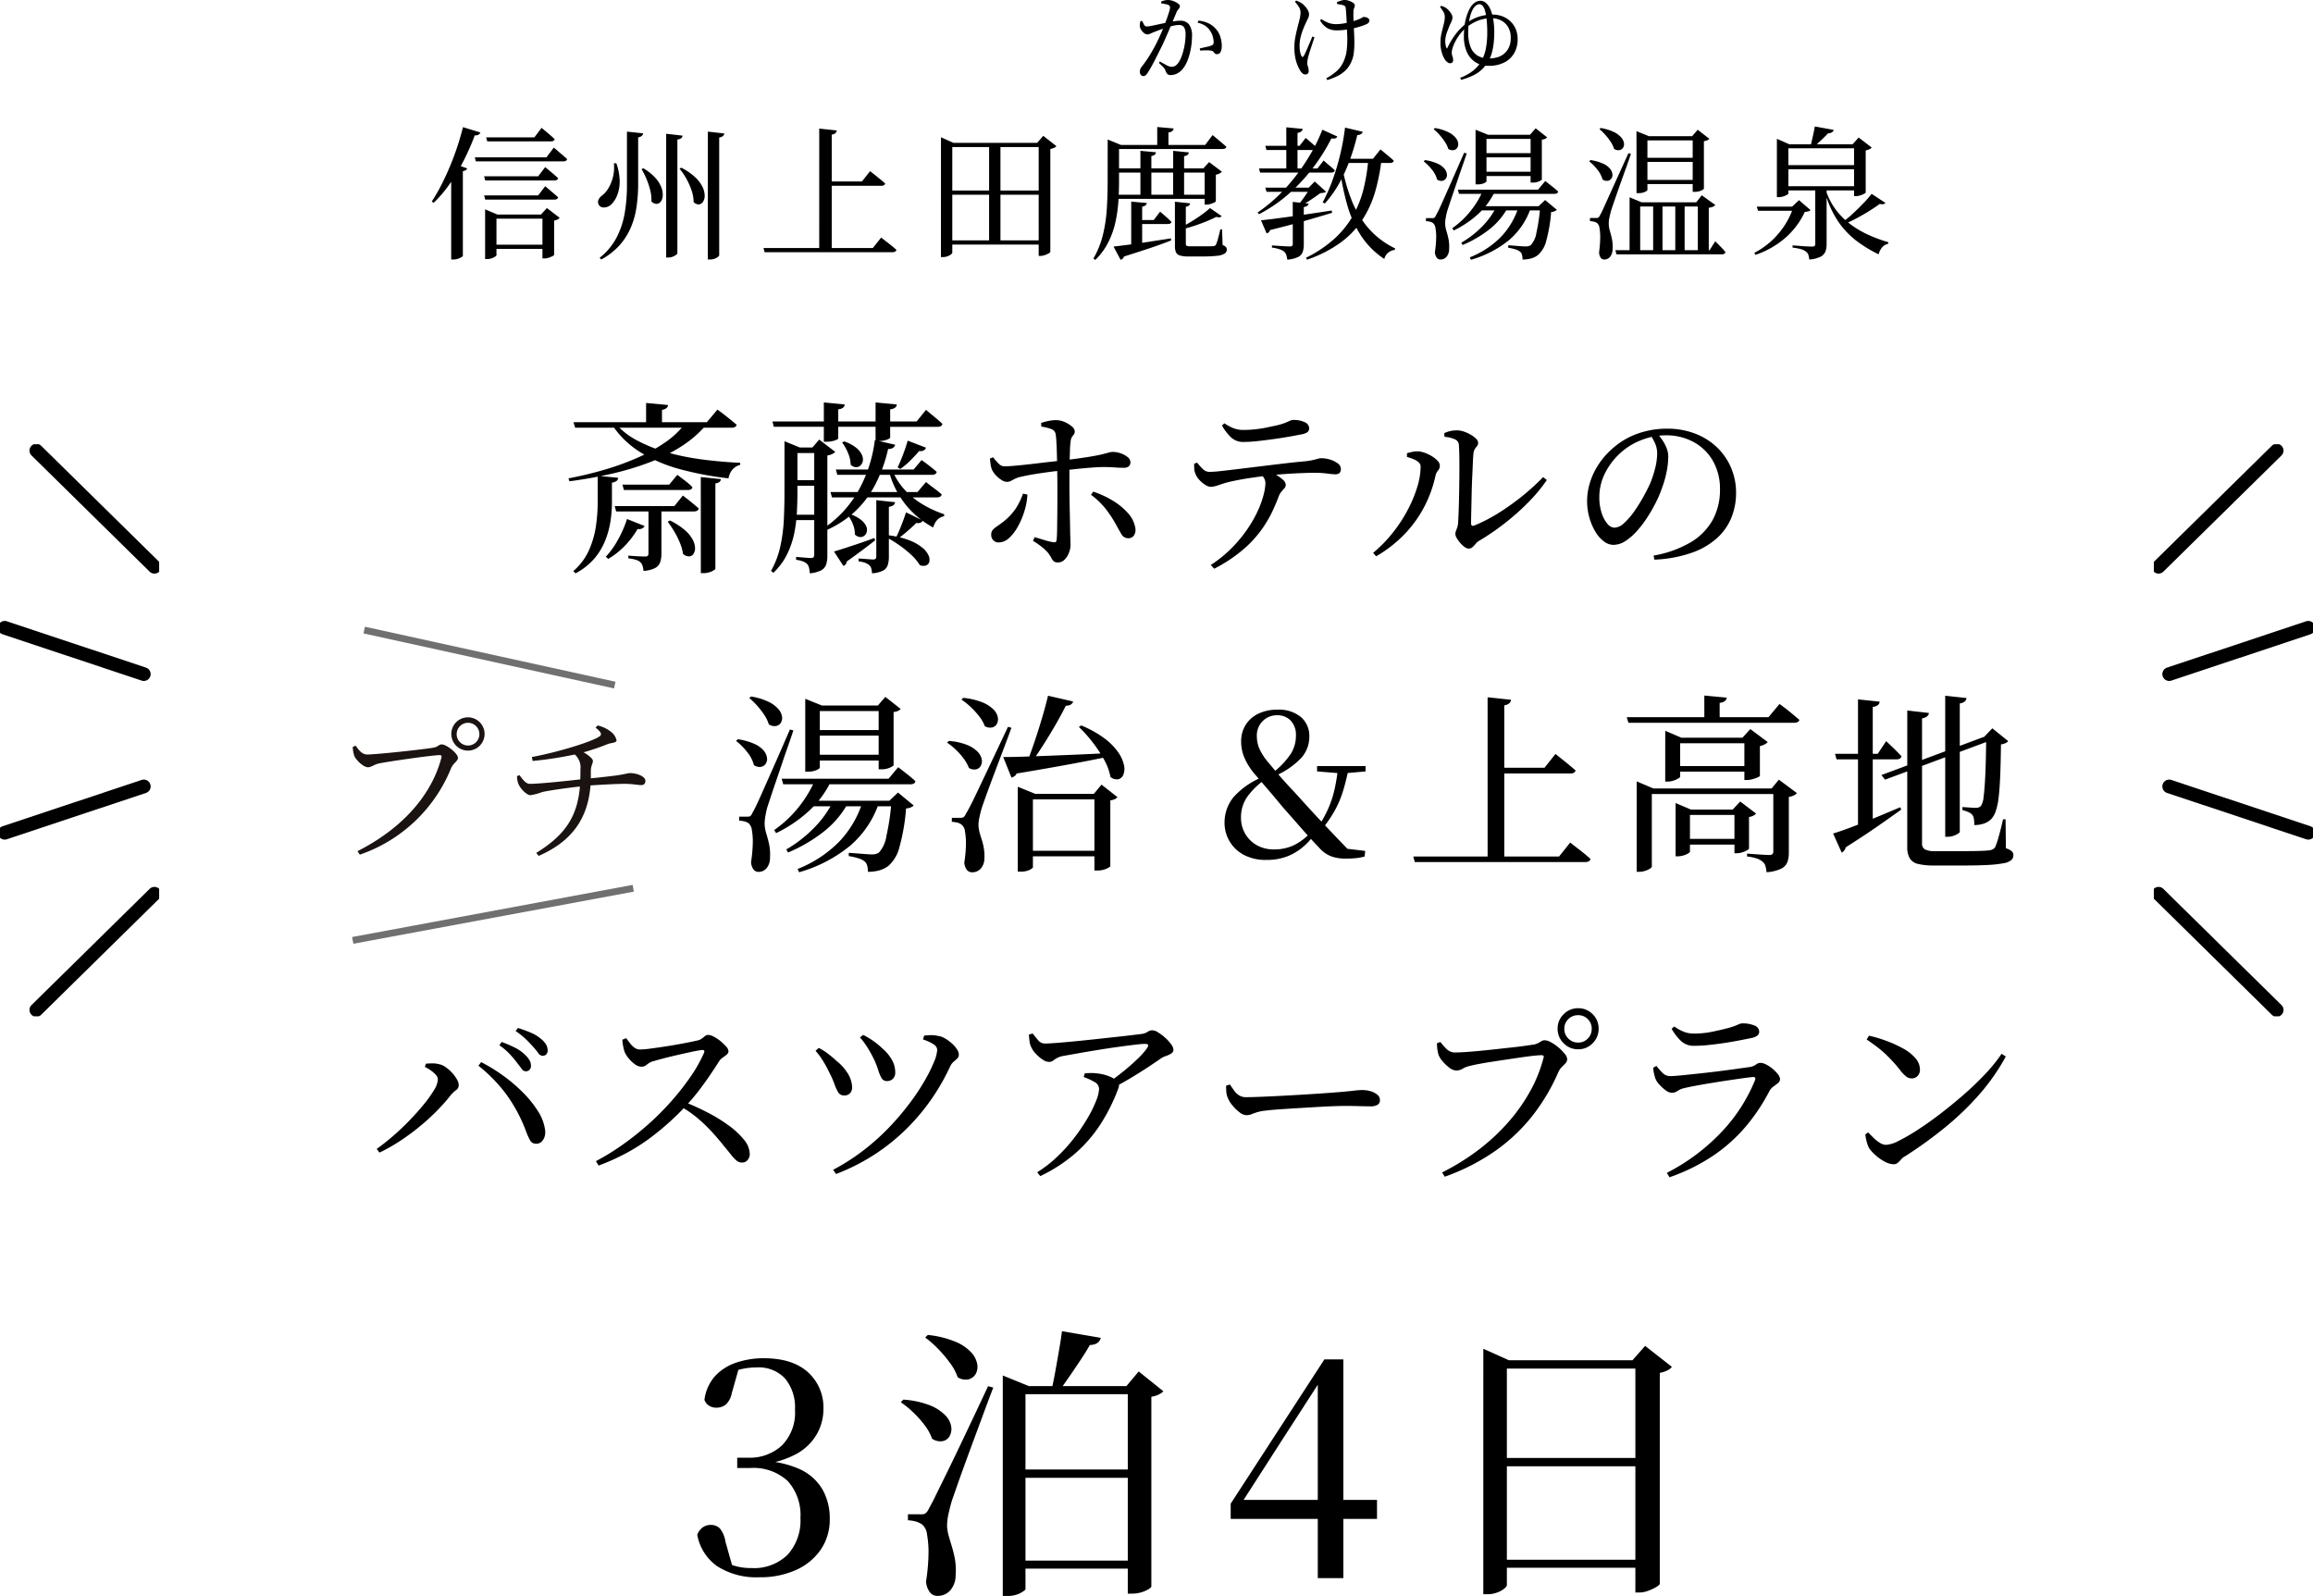 <svg xmlns="http://www.w3.org/2000/svg" xmlns:xlink="http://www.w3.org/1999/xlink" width="338" height="233.21" viewBox="0 0 338 233.21">
  <defs>
    <clipPath id="clip-path">
      <rect id="長方形_172" data-name="長方形 172" width="42.769" height="20.236" fill="none"/>
    </clipPath>
    <clipPath id="clip-path-2">
      <rect id="長方形_181" data-name="長方形 181" width="23.259" height="83.594" fill="none" stroke="#000" stroke-width="2"/>
    </clipPath>
  </defs>
  <g id="グループ_217" data-name="グループ 217" transform="translate(-26 -13968.289)">
    <path id="パス_890" data-name="パス 890" d="M6.909-13.251H17.388l1.071-1.428.2.168q.2.168.5.431t.64.546q.336.284.609.535-.084.336-.546.336H7.077ZM8.568-16.17h7.056l1.05-1.386.189.158.494.409q.3.252.63.535t.6.557q-.084.315-.567.315H8.736Zm-.294,5.691h7.9L17.2-11.823l.189.158.483.4q.294.242.619.525t.6.535q-.084.336-.546.336H8.442Zm0,2.793h7.9L17.2-9.03l.189.157q.189.158.483.41t.619.525q.326.273.6.525-.084.336-.546.336H8.442Zm.882,7.2H17.85V.126H9.156Zm-.735-4.41v-.756l1.785.756h7.686v.609H10.08V1.071q0,.063-.21.2a2.3,2.3,0,0,1-.525.242,2.112,2.112,0,0,1-.672.105H8.421Zm8.379,0h-.21l.861-.945L19.32-4.41a1.091,1.091,0,0,1-.3.231,1.437,1.437,0,0,1-.514.168V1.008q0,.063-.252.189a4.335,4.335,0,0,1-.567.231,1.922,1.922,0,0,1-.609.1H16.8ZM3.465-11.256,4.2-12.2l1.6.567q-.105.315-.63.4V1.155q0,.063-.221.189a3.1,3.1,0,0,1-.525.231,1.951,1.951,0,0,1-.64.1H3.465Zm1.722-6.405,2.541.777a.6.6,0,0,1-.262.315.934.934,0,0,1-.557.105,34.888,34.888,0,0,1-1.669,3.79,27.93,27.93,0,0,1-2.027,3.36A19.09,19.09,0,0,1,.9-6.594L.63-6.8A27.268,27.268,0,0,0,2.352-9.87a39.869,39.869,0,0,0,1.6-3.77A39.578,39.578,0,0,0,5.187-17.661Zm23.961.651,2.373.252a.707.707,0,0,1-.2.368.98.98,0,0,1-.535.22v7.077a23.631,23.631,0,0,1-.252,3.171,11.9,11.9,0,0,1-.83,2.951A9.543,9.543,0,0,1,28.066-.4,9.914,9.914,0,0,1,25.389,1.68l-.231-.252a9.293,9.293,0,0,0,2.489-2.982,12.3,12.3,0,0,0,1.176-3.57,23.736,23.736,0,0,0,.325-3.99Zm11.823,0,2.415.273a.707.707,0,0,1-.2.368,1.011,1.011,0,0,1-.557.22V1.05q0,.1-.2.262a1.685,1.685,0,0,1-.514.263,1.982,1.982,0,0,1-.63.1h-.315Zm-6.09.315,2.394.273a.549.549,0,0,1-.179.357,1.107,1.107,0,0,1-.578.21V.756q0,.1-.2.252a2.165,2.165,0,0,1-.493.262,1.651,1.651,0,0,1-.609.116h-.336Zm-7.644,4.326.357-.021a8.014,8.014,0,0,1,.493,2.73,5.413,5.413,0,0,1-.378,1.984,3.958,3.958,0,0,1-.788,1.25,1.716,1.716,0,0,1-.661.42,1.367,1.367,0,0,1-.7.063.718.718,0,0,1-.5-.336.779.779,0,0,1-.084-.735,1.528,1.528,0,0,1,.5-.63,3.658,3.658,0,0,0,.955-1.082,5.976,5.976,0,0,0,.672-1.648A5.708,5.708,0,0,0,27.237-12.369Zm4.305.714a7.491,7.491,0,0,1,1.754,1.4,4.422,4.422,0,0,1,.882,1.4,2.955,2.955,0,0,1,.2,1.218,1.538,1.538,0,0,1-.294.861.8.8,0,0,1-.619.326,1.037,1.037,0,0,1-.746-.367,5.531,5.531,0,0,0-.168-1.628A11.094,11.094,0,0,0,32-10.1a11.3,11.3,0,0,0-.714-1.428Zm5.544-.084A8.631,8.631,0,0,1,39.1-10.363a4.928,4.928,0,0,1,1.081,1.417,3,3,0,0,1,.326,1.26,1.618,1.618,0,0,1-.241.924.8.8,0,0,1-.609.389,1.015,1.015,0,0,1-.767-.346,5.3,5.3,0,0,0-.3-1.711,10.14,10.14,0,0,0-.767-1.712,9.706,9.706,0,0,0-.987-1.449Zm20.16-5.712,2.562.273a.588.588,0,0,1-.189.389,1.045,1.045,0,0,1-.546.22V.315H57.246Zm.987,7.728h5.25l1.2-1.512.22.179q.221.178.567.451t.714.577q.367.3.7.6-.084.336-.588.336H58.233ZM49.1,0H65.079L66.3-1.533l.221.179q.22.178.577.451t.735.578q.378.3.693.6-.084.336-.588.336H49.266Zm32.97-15.267h1.659V-.777H82.068Zm-7.035-.1v-.819l1.827.819h13.1v.609H76.692V.672q0,.1-.178.252a1.876,1.876,0,0,1-.493.273,1.85,1.85,0,0,1-.693.126h-.294Zm14.28,0H89.1l.882-1.029L91.9-14.889a.815.815,0,0,1-.336.252,2.516,2.516,0,0,1-.546.168V.567q-.021.084-.252.22a3.105,3.105,0,0,1-.567.252,2,2,0,0,1-.651.115h-.231ZM75.978-8.4H89.985v.609H75.978Zm0,7.287H89.985V-.5H75.978ZM100.4-11.634h13.965v.609h-13.8Zm.021,3.843h13.965v.609h-13.8Zm13.146-3.843h-.189l.84-.924,1.869,1.407a1.16,1.16,0,0,1-.336.252,1.924,1.924,0,0,1-.546.189v3.864q0,.084-.241.2a4.051,4.051,0,0,1-.546.21,2.012,2.012,0,0,1-.6.095h-.252ZM104.181-14.2l2.268.21a.528.528,0,0,1-.168.346,1,1,0,0,1-.5.2v5.88h-1.6Zm4.788,0,2.289.231a.528.528,0,0,1-.168.346,1.036,1.036,0,0,1-.525.2v5.943h-1.6ZM100.254-.21q.735-.084,2.037-.252t2.94-.42l3.4-.525.042.294q-1.134.462-2.845,1.04t-4.043,1.312a.7.7,0,0,1-.5.483Zm8.967-6.552,2.226.231q-.063.42-.63.5V-.651q0,.252.115.325a1.507,1.507,0,0,0,.62.073h2.656a5.66,5.66,0,0,0,.6-.021.96.96,0,0,0,.262-.063.337.337,0,0,0,.158-.168,5.742,5.742,0,0,0,.284-.84q.178-.63.346-1.386h.252l.084,2.289a1.306,1.306,0,0,1,.483.294.56.56,0,0,1,.126.378.681.681,0,0,1-.3.577,2.551,2.551,0,0,1-1.092.326,18.524,18.524,0,0,1-2.279.1h-1.953a3.966,3.966,0,0,1-1.239-.147.909.909,0,0,1-.567-.473,2.212,2.212,0,0,1-.147-.892Zm-6.384-.021,2.289.21a.619.619,0,0,1-.189.325,1,1,0,0,1-.5.2V-.084l-1.6.252Zm.588,2.688h2.709l.924-1.218.284.241q.284.242.672.588t.7.661q-.063.315-.525.315h-4.767Zm3.213-13.587,2.394.21a.591.591,0,0,1-.178.368,1.044,1.044,0,0,1-.577.22v2.121h-1.638Zm-6.4,2.625h13.4l1.092-1.449.2.168.514.43q.315.263.661.557t.641.567q-.084.315-.567.315H100.233Zm-.84,0v-.8l1.953.8h-.294v5.4q0,1.323-.095,2.814a20.649,20.649,0,0,1-.42,3.014A12.63,12.63,0,0,1,99.508-.882a9.659,9.659,0,0,1-1.922,2.625l-.273-.21a13.166,13.166,0,0,0,1.4-3.507A21.7,21.7,0,0,0,99.277-5.8q.116-1.953.116-3.843Zm14.952,9.219,1.7,1.176a.5.5,0,0,1-.284.179,1.115,1.115,0,0,1-.493-.073q-.567.294-1.376.63t-1.711.641q-.9.3-1.785.514l-.21-.294q.714-.357,1.5-.84t1.5-1A11.152,11.152,0,0,0,114.345-5.838Zm16.422-11.445,2.184.987a.479.479,0,0,1-.273.263,1.213,1.213,0,0,1-.588.01,27.4,27.4,0,0,1-2.447,3.969,26.285,26.285,0,0,1-3.538,3.917,21.83,21.83,0,0,1-4.6,3.2l-.21-.252a22,22,0,0,0,3.14-2.573,26.808,26.808,0,0,0,2.667-3.055,30.486,30.486,0,0,0,2.142-3.276A24.19,24.19,0,0,0,130.767-17.283ZM122.43-8.82h7.329v.609h-7.14Zm4.011,2.079,2.31.252q-.063.42-.693.5V-.5A3.318,3.318,0,0,1,127.9.567a1.354,1.354,0,0,1-.672.745,4.3,4.3,0,0,1-1.586.388,3.167,3.167,0,0,0-.147-.682,1.155,1.155,0,0,0-.315-.494,2.173,2.173,0,0,0-.641-.336A6.093,6.093,0,0,0,123.4-.063V-.378l.336.021.8.053q.462.031.882.052t.567.021a.576.576,0,0,0,.367-.084.38.38,0,0,0,.095-.294ZM121.8-4.053q.672-.063,1.753-.2t2.457-.326q1.375-.189,2.94-.42t3.182-.483l.063.336q-1.575.483-3.8,1.124t-5.271,1.4a.653.653,0,0,1-.5.483ZM129-8.82h-.231l.882-.9,1.659,1.491a.736.736,0,0,1-.326.147,3.811,3.811,0,0,1-.515.063q-.588.441-1.438,1.008a10.814,10.814,0,0,1-1.67.924h-.357a6.764,6.764,0,0,0,.756-.861q.378-.5.714-1.008T129-8.82ZM125.5-17.64l2.394.231a.555.555,0,0,1-.2.368,1.114,1.114,0,0,1-.556.221v5.544H125.5Zm-3.066,2.709h5l.9-1.155.273.231q.273.231.661.567t.682.63q-.063.336-.525.336H122.6Zm-.924,3.3h8.547l.9-1.155.273.241q.273.242.661.567t.7.62q-.084.336-.546.336H121.674Zm12.117-.441a26,26,0,0,0,1.407,5.061,14.3,14.3,0,0,0,2.478,4.126A12.193,12.193,0,0,0,141.414.063l-.063.21a1.946,1.946,0,0,0-.966.41,1.765,1.765,0,0,0-.567.913,11.838,11.838,0,0,1-3.381-3.37,16.308,16.308,0,0,1-2.016-4.462,36.8,36.8,0,0,1-1.092-5.292Zm3.864-.966h1.932a28.033,28.033,0,0,1-.966,4.9,15.174,15.174,0,0,1-1.911,4.116A13.019,13.019,0,0,1,133.35-.735,18.6,18.6,0,0,1,128.541,1.7l-.168-.273a18.224,18.224,0,0,0,4.063-2.7,13.723,13.723,0,0,0,2.72-3.308,15.415,15.415,0,0,0,1.6-3.927A26.464,26.464,0,0,0,137.487-13.041Zm-3.4-4.557,2.583.609a.677.677,0,0,1-.242.326,1.013,1.013,0,0,1-.557.157,32.68,32.68,0,0,1-1.176,3.864,22.653,22.653,0,0,1-1.585,3.392,15.727,15.727,0,0,1-1.985,2.74l-.315-.168a23.788,23.788,0,0,0,1.407-3.15,34.149,34.149,0,0,0,1.134-3.748A35.335,35.335,0,0,0,134.085-17.6Zm-.42,4.557h4.494l1.092-1.365.2.158q.2.158.5.41t.641.536q.336.283.609.535-.084.336-.546.336h-6.993Zm13.188,8.673a.515.515,0,0,0,.283-.063,1.034,1.034,0,0,0,.242-.378q.126-.231.242-.451t.326-.672q.21-.452.62-1.375l1.113-2.51q.7-1.586,1.8-4.105l.378.1q-.252.777-.6,1.764t-.693,2.016q-.347,1.029-.672,1.984t-.557,1.659q-.231.7-.336,1.018-.126.483-.21.966a5.183,5.183,0,0,0-.084.882,4,4,0,0,0,.179,1q.157.514.3,1.155a5.67,5.67,0,0,1,.105,1.522,1.769,1.769,0,0,1-.368,1.123,1.138,1.138,0,0,1-.913.41.646.646,0,0,1-.525-.262A1.551,1.551,0,0,1,147.21.63a16.138,16.138,0,0,0,.189-2.016,7.091,7.091,0,0,0-.094-1.491,1.223,1.223,0,0,0-.346-.756,1.4,1.4,0,0,0-.451-.21,3.15,3.15,0,0,0-.6-.084v-.441h.945Zm.357-13.167a6.879,6.879,0,0,1,1.932.588,3.319,3.319,0,0,1,1.081.809,1.62,1.62,0,0,1,.389.83.966.966,0,0,1-.147.672.8.8,0,0,1-.536.336,1.108,1.108,0,0,1-.766-.189,3.821,3.821,0,0,0-.5-1.04,9.194,9.194,0,0,0-.788-1.019,7.067,7.067,0,0,0-.85-.819Zm-1.449,4.683a6.852,6.852,0,0,1,1.848.525,2.775,2.775,0,0,1,1.008.746,1.527,1.527,0,0,1,.347.8.916.916,0,0,1-.168.651.8.8,0,0,1-.535.315,1.072,1.072,0,0,1-.735-.2,3.713,3.713,0,0,0-.756-1.449,6.9,6.9,0,0,0-1.2-1.2Zm7.392-3.7v-.735l1.827.735h6.132l.819-.945,1.68,1.323a.829.829,0,0,1-.262.2,1.54,1.54,0,0,1-.514.136V-10q0,.063-.389.252a2.227,2.227,0,0,1-.977.189H161.2v-6.384h-6.447v6.2q0,.1-.357.273a2.3,2.3,0,0,1-.966.168h-.273Zm.735,2.688h7.938v.609h-7.938Zm-.042,2.709h8.022v.63h-8.022ZM150.57-8.526h11.718l1.05-1.26.315.242q.315.242.766.6t.809.693q-.063.336-.546.336H150.738Zm3.192,2.415h9.492V-5.5h-9.933Zm.525-2.415h1.659v.336a10.8,10.8,0,0,1-2.4,3.213,14.867,14.867,0,0,1-3.58,2.415l-.21-.336A12.865,12.865,0,0,0,152.46-5.45,12.972,12.972,0,0,0,154.287-8.526Zm1.953,2.415h1.554v.336a10.338,10.338,0,0,1-2.667,3.087,16.761,16.761,0,0,1-3.864,2.247l-.189-.336a14.448,14.448,0,0,0,3.055-2.373A11.327,11.327,0,0,0,156.24-6.111Zm3.234,0H161.2v.336A10.727,10.727,0,0,1,158.1-1.2a15.546,15.546,0,0,1-5.618,2.919l-.168-.357a13.142,13.142,0,0,0,4.62-3.056A11.255,11.255,0,0,0,159.474-6.111Zm3.129,0h-.231l.945-.9,1.722,1.428a1.307,1.307,0,0,1-.84.315,21.661,21.661,0,0,1-.7,4.158,4.087,4.087,0,0,1-1.229,2.142,2.946,2.946,0,0,1-1.008.493,4.618,4.618,0,0,1-1.239.158,2.816,2.816,0,0,0-.074-.661.888.888,0,0,0-.3-.494,2.126,2.126,0,0,0-.693-.336,6.582,6.582,0,0,0-1.029-.231V-.4q.4.021.913.063t.966.074q.451.032.661.032a1.312,1.312,0,0,0,.756-.189,3.424,3.424,0,0,0,.829-1.827A24.938,24.938,0,0,0,162.6-6.111Zm8.211,1.722a.6.6,0,0,0,.284-.053,1.041,1.041,0,0,0,.262-.388q.126-.21.231-.431t.315-.672q.21-.452.619-1.365t1.124-2.489L175.5-13.86l.357.105q-.252.777-.609,1.764t-.724,2.016q-.368,1.029-.693,1.963t-.567,1.638q-.241.7-.326,1-.126.483-.231.966a3.346,3.346,0,0,0-.084.882,3.505,3.505,0,0,0,.157,1.008q.157.525.3,1.166a5.67,5.67,0,0,1,.1,1.522,1.815,1.815,0,0,1-.346,1.1,1.1,1.1,0,0,1-.913.41.588.588,0,0,1-.493-.283,1.46,1.46,0,0,1-.221-.788A16.988,16.988,0,0,0,171.37-1.4a7.583,7.583,0,0,0-.1-1.491,1.131,1.131,0,0,0-.346-.745,1.384,1.384,0,0,0-.462-.21,3.293,3.293,0,0,0-.588-.084v-.462h.945Zm.63-13.146a6.879,6.879,0,0,1,1.932.588,3.319,3.319,0,0,1,1.081.809,1.62,1.62,0,0,1,.389.83.966.966,0,0,1-.147.672.8.8,0,0,1-.536.336,1.108,1.108,0,0,1-.766-.189,3.821,3.821,0,0,0-.5-1.04,9.194,9.194,0,0,0-.788-1.019,7.067,7.067,0,0,0-.85-.819Zm-1.491,4.683a6.852,6.852,0,0,1,1.848.525,2.775,2.775,0,0,1,1.008.746,1.527,1.527,0,0,1,.346.8.916.916,0,0,1-.168.651.8.8,0,0,1-.536.315,1.072,1.072,0,0,1-.735-.2,4.055,4.055,0,0,0-.767-1.449,6.629,6.629,0,0,0-1.186-1.2Zm6.72-3.486v-.735l1.827.735h6.3l.819-.945,1.7,1.323a.794.794,0,0,1-.294.21,2.463,2.463,0,0,1-.5.147v6.93q0,.084-.389.273a2.227,2.227,0,0,1-.977.189h-.273v-7.518h-6.615v7.245q0,.105-.357.283a2.182,2.182,0,0,1-.966.179h-.273Zm.819,3.15h8.526v.609h-8.526Zm0,3.234h8.526v.609h-8.526ZM173.586.315h13.776l.819-1.3.262.262q.263.263.62.63t.609.682q-.084.336-.525.336H173.754Zm5.523-6.783h1.365V.672h-1.365Zm3.234,0h1.365V.672h-1.365Zm-6.678-.21v-.735l1.764.735h7.98l.8-1.029L188.181-6.3a.688.688,0,0,1-.326.263,2.705,2.705,0,0,1-.619.157V.546h-1.6V-6.069h-8.421V.546h-1.554Zm18.585.63h6.069v.609h-5.88Zm5.376,0h-.21l1.008-.945,1.68,1.449a.568.568,0,0,1-.294.179,3.856,3.856,0,0,1-.546.095A11.32,11.32,0,0,1,198.555-1.6a13.017,13.017,0,0,1-4.494,2.6l-.168-.294a11.514,11.514,0,0,0,3.633-2.94A11.454,11.454,0,0,0,199.626-6.048Zm4.83-2.058a9.67,9.67,0,0,0,1.575,2.8,10.906,10.906,0,0,0,2.226,2.068A14.665,14.665,0,0,0,210.84-1.8a22.837,22.837,0,0,0,2.646.956l-.042.231a1.522,1.522,0,0,0-.882.525,2.447,2.447,0,0,0-.5,1.008,18.459,18.459,0,0,1-3.266-1.985,12.212,12.212,0,0,1-2.656-2.824,14.389,14.389,0,0,1-1.869-4.1Zm6.573.189,2.016,1.323a.563.563,0,0,1-.294.189,1.225,1.225,0,0,1-.525-.042q-.63.462-1.5,1.008t-1.848,1.071a19.886,19.886,0,0,1-1.964.924l-.231-.252A19.092,19.092,0,0,0,208.3-5.04q.819-.756,1.554-1.523A15.208,15.208,0,0,0,211.029-7.917ZM198.051-9.03h11.088v.609H198.051Zm0-3.087h11.088v.609H198.051Zm-.861-3.045v-.8l1.806.8h10.08v.588H198.87v6.615q0,.063-.21.189a2.605,2.605,0,0,1-.536.231,2.209,2.209,0,0,1-.682.105h-.252Zm11.277,0h-.21l.882-.987,1.911,1.47a1.04,1.04,0,0,1-.336.241,2.173,2.173,0,0,1-.546.178v6.132q0,.084-.242.21a3.659,3.659,0,0,1-.567.231,2.018,2.018,0,0,1-.62.105h-.273Zm-5.733-2.6,2.751.5a.55.55,0,0,1-.273.368,1.3,1.3,0,0,1-.546.136q-.252.273-.588.6t-.683.651q-.347.326-.619.577h-.651q.126-.567.315-1.386T202.734-17.766Zm.063,9.093h1.659V-.567a3.151,3.151,0,0,1-.168,1.061,1.464,1.464,0,0,1-.714.777,4.377,4.377,0,0,1-1.659.41A2.518,2.518,0,0,0,201.789,1a.9.9,0,0,0-.357-.472,1.772,1.772,0,0,0-.682-.347,8.253,8.253,0,0,0-1.27-.242V-.378l.367.021q.367.021.861.063t.956.063q.462.021.63.021A.61.61,0,0,0,202.7-.3.452.452,0,0,0,202.8-.63Z" transform="translate(88.468 14004.531)"/>
    <path id="パス_893" data-name="パス 893" d="M1.638.35A.452.452,0,0,1,1.3.182.658.658,0,0,1,1.148-.28,1.205,1.205,0,0,1,1.2-.644a1.168,1.168,0,0,1,.2-.35q.378-.476.728-.987T2.835-3.1q.357-.609.735-1.337.28-.574.567-1.211T4.676-6.93q.252-.644.448-1.2t.315-.959a2.343,2.343,0,0,0,.119-.553.564.564,0,0,0-.042-.224.359.359,0,0,0-.182-.168,1.84,1.84,0,0,0-.483-.14q-.315-.056-.581-.1v-.266a3.563,3.563,0,0,1,.448-.154,2.148,2.148,0,0,1,.574-.07,2,2,0,0,1,.511.077,2.834,2.834,0,0,1,.56.217,2.4,2.4,0,0,1,.455.294A.415.415,0,0,1,7-9.884a.521.521,0,0,1-.091.3q-.091.133-.2.266a1.306,1.306,0,0,0-.2.329q-.14.35-.378.917T5.6-6.811q-.294.693-.609,1.414T4.368-4.032q-.28.56-.553,1.113T3.276-1.855q-.266.511-.511.945T2.31-.154a1.409,1.409,0,0,1-.329.4A.575.575,0,0,1,1.638.35ZM5.656.2a.649.649,0,0,1-.5-.161A1.706,1.706,0,0,1,4.872-.49a.947.947,0,0,0-.119-.238,2.62,2.62,0,0,0-.259-.3q-.182-.189-.56-.539l.14-.21q.56.322.994.546a1.638,1.638,0,0,0,.686.224,1.113,1.113,0,0,0,.574-.14,1.65,1.65,0,0,0,.49-.518A3.675,3.675,0,0,0,7.2-2.4a8.015,8.015,0,0,0,.322-1.008,10.768,10.768,0,0,0,.224-1.155A8.506,8.506,0,0,0,7.826-5.74a1.947,1.947,0,0,0-.217-1.036.838.838,0,0,0-.763-.336,3.867,3.867,0,0,0-.812.105q-.476.105-.987.266t-.959.329l-.742.28q-.434.168-.651.28a1.037,1.037,0,0,1-.483.112A.732.732,0,0,1,1.8-5.908a1.741,1.741,0,0,1-.406-.42,1.451,1.451,0,0,1-.231-.49,1.29,1.29,0,0,1-.014-.427,2.768,2.768,0,0,1,.084-.427l.252-.042q.14.294.273.553a.447.447,0,0,0,.427.259,3.2,3.2,0,0,0,.56-.07q.364-.07.819-.168l.931-.2q.476-.1.91-.189.308-.07.8-.14a6.144,6.144,0,0,1,.854-.07,1.581,1.581,0,0,1,1.253.518,2.732,2.732,0,0,1,.455,1.792A10,10,0,0,1,8.6-3.675a9.206,9.206,0,0,1-.462,1.687,4.779,4.779,0,0,1-.749,1.33,2.641,2.641,0,0,1-.763.616A2.016,2.016,0,0,1,5.656.2Zm6.762-3.052a.4.4,0,0,1-.308-.105q-.1-.1-.2-.231a.529.529,0,0,0-.315-.168,1.991,1.991,0,0,0-.448-.049q-.294-.007-.609,0t-.567.035L9.9-3.682q.266-.07.588-.14t.616-.14a3.853,3.853,0,0,0,.476-.14.518.518,0,0,0,.294-.217.794.794,0,0,0,.056-.4,3.476,3.476,0,0,0-.133-.728,2.939,2.939,0,0,0-.413-.868,2.734,2.734,0,0,0-.721-.707,3.084,3.084,0,0,0-1.085-.427l.14-.308a4.728,4.728,0,0,1,1.407.371,3.321,3.321,0,0,1,1.043.749,3.075,3.075,0,0,1,.7,1.134A4.313,4.313,0,0,1,13.118-4a1.8,1.8,0,0,1-.168.812A.558.558,0,0,1,12.418-2.856ZM28.392.672A7.637,7.637,0,0,0,30.044-.5a4.3,4.3,0,0,0,1.05-1.736,4.429,4.429,0,0,0,.259-1.036q.077-.574.1-1.19t-.007-1.218q-.028-.6-.042-1.106-.014-.448-.042-.98T31.3-8.778q-.035-.476-.063-.728a.588.588,0,0,0-.091-.322.5.5,0,0,0-.231-.154,1.932,1.932,0,0,0-.427-.112l-.511-.084-.028-.28a4.841,4.841,0,0,1,.581-.21,1.977,1.977,0,0,1,.539-.1,2.014,2.014,0,0,1,.644.119,2.269,2.269,0,0,1,.6.3.5.5,0,0,1,.252.392.885.885,0,0,1-.105.371,1.347,1.347,0,0,0-.1.581q-.014.238-.007.581t.021.721q.014.378.028.742.028.546.063,1.239t.028,1.414a11.009,11.009,0,0,1-.1,1.386A4,4,0,0,1,32.06-1.75,3.938,3.938,0,0,1,31.22-.5a4.587,4.587,0,0,1-1.2.847,10.362,10.362,0,0,1-1.477.588ZM25.326.112A.626.626,0,0,1,24.9-.056a1.839,1.839,0,0,1-.343-.42,6.072,6.072,0,0,1-.56-1.3A7.144,7.144,0,0,1,23.73-3.92a7.635,7.635,0,0,1,.133-1.4Q24-6.034,24.171-6.7t.315-1.239a4.284,4.284,0,0,0,.14-.994,1.5,1.5,0,0,0-.224-.791,4.73,4.73,0,0,0-.588-.763l.168-.2a3.661,3.661,0,0,1,.469.2q.189.1.385.224a2.617,2.617,0,0,1,.413.371,3.093,3.093,0,0,1,.434.588,1.322,1.322,0,0,1,.189.665,1.235,1.235,0,0,1-.14.539q-.14.287-.308.637-.21.448-.434,1.015a8.284,8.284,0,0,0-.364,1.169,5.3,5.3,0,0,0-.14,1.2,4.331,4.331,0,0,0,.077.882,2.489,2.489,0,0,0,.189.588q.084.154.168.161T25.1-2.59q.1-.168.252-.5t.329-.749q.175-.413.357-.833t.322-.77l.308.14q-.126.35-.259.756t-.266.8q-.133.4-.231.728t-.154.525q-.056.224-.1.455a2.7,2.7,0,0,0-.042.483,1.308,1.308,0,0,0,.056.4q.056.175.1.357a1.685,1.685,0,0,1,.049.434.459.459,0,0,1-.133.35A.518.518,0,0,1,25.326.112Zm4.536-6.44a3,3,0,0,1-.833-.119,2.311,2.311,0,0,1-.8-.434,3.389,3.389,0,0,1-.742-.889l.168-.21a5.206,5.206,0,0,0,1.078.56,3.15,3.15,0,0,0,1.078.182,6.909,6.909,0,0,0,1.141-.105,10.429,10.429,0,0,0,1.2-.273q.574-.168.952-.322a4.656,4.656,0,0,0,.539-.259.492.492,0,0,1,.231-.091,1.224,1.224,0,0,1,.539.133.417.417,0,0,1,.273.385.5.5,0,0,1-.1.3.863.863,0,0,1-.35.245,6.485,6.485,0,0,1-.77.294q-.476.154-1.064.294a11.956,11.956,0,0,1-1.239.224A10.11,10.11,0,0,1,29.862-6.328ZM47.964.6A6.9,6.9,0,0,0,49.9-.483a4.868,4.868,0,0,0,1.211-1.463A6.21,6.21,0,0,0,51.73-3.78a12.3,12.3,0,0,0,.182-2.184,17.426,17.426,0,0,0-.1-2.03,7.118,7.118,0,0,0-.252-1.288,1.59,1.59,0,0,0-.364-.672.635.635,0,0,0-.434-.2.887.887,0,0,0-.518.21,1.983,1.983,0,0,0-.532.728,4.861,4.861,0,0,0-.315.9,8.514,8.514,0,0,0-.2,1.1,9.764,9.764,0,0,0-.07,1.169,5.725,5.725,0,0,0,.35,2.156,2.522,2.522,0,0,0,1.029,1.26,3.208,3.208,0,0,0,1.673.406,4.31,4.31,0,0,0,1.183-.161,2.74,2.74,0,0,0,1.008-.525,2.638,2.638,0,0,0,.707-.931,3.23,3.23,0,0,0,.266-1.379,2.975,2.975,0,0,0-.413-1.645,2.528,2.528,0,0,0-1.05-.938,3,3,0,0,0-1.3-.3,5.323,5.323,0,0,0-1.869.3,6.326,6.326,0,0,0-1.743.973,5.673,5.673,0,0,0-.924.91,7.015,7.015,0,0,0-.714,1.057,6.108,6.108,0,0,0-.448,1.008,2.6,2.6,0,0,0-.154.777,1.377,1.377,0,0,0,.056.406q.056.182.1.336a1.394,1.394,0,0,1,.042.364.461.461,0,0,1-.112.329.46.46,0,0,1-.35.119.547.547,0,0,1-.343-.126,2.811,2.811,0,0,1-.329-.308,3.969,3.969,0,0,1-.476-.987,4.825,4.825,0,0,1-.238-1.617,6.061,6.061,0,0,1,.154-1.358q.154-.672.315-1.281a4.3,4.3,0,0,0,.161-1.085,1.489,1.489,0,0,0-.245-.826q-.245-.378-.455-.644l.182-.154a2.643,2.643,0,0,1,.476.182,2.058,2.058,0,0,1,.42.28,3.3,3.3,0,0,1,.315.336,2.732,2.732,0,0,1,.3.441.923.923,0,0,1,.126.441,1.4,1.4,0,0,1-.126.567q-.126.287-.266.567-.14.364-.3.763a6.01,6.01,0,0,0-.259.791,3.114,3.114,0,0,0-.1.756,3.347,3.347,0,0,0,.063.644,1.086,1.086,0,0,0,.2.49,10.975,10.975,0,0,1,1.323-2.212A8.635,8.635,0,0,1,49.2-7.6a4.612,4.612,0,0,1,.91-.511,6.6,6.6,0,0,1,1.19-.378,6.342,6.342,0,0,1,1.386-.147,4.016,4.016,0,0,1,1.435.252,3.479,3.479,0,0,1,1.169.728,3.338,3.338,0,0,1,.784,1.134,3.756,3.756,0,0,1,.28,1.484,3.979,3.979,0,0,1-.518,2.065,3.475,3.475,0,0,1-1.463,1.351,4.908,4.908,0,0,1-2.233.476A3.516,3.516,0,0,1,50.2-1.666a3.4,3.4,0,0,1-1.26-1.491A5.429,5.429,0,0,1,48.5-5.446a11.629,11.629,0,0,1,.112-1.694,7.954,7.954,0,0,1,.308-1.344,6.228,6.228,0,0,1,.434-1.022,2.363,2.363,0,0,1,.749-.882,1.451,1.451,0,0,1,.777-.266,1.279,1.279,0,0,1,.875.343,2.611,2.611,0,0,1,.644.966,6.687,6.687,0,0,1,.4,1.463,11.181,11.181,0,0,1,.14,1.834q0,.728-.077,1.505a8.888,8.888,0,0,1-.287,1.526,5.042,5.042,0,0,1-.616,1.379A5,5,0,0,1,51.072-.56a5.239,5.239,0,0,1-1.225.819A9.688,9.688,0,0,1,48.09.9Z" transform="translate(191.42 13979.055)"/>
    <path id="パス_891" data-name="パス 891" d="M20.277-11.853l2.943.3a.628.628,0,0,1-.2.4,1.1,1.1,0,0,1-.608.216V1.512q0,.108-.257.27a2.738,2.738,0,0,1-.648.284,2.763,2.763,0,0,1-.824.122h-.4ZM5.211-12.042l3,.3a.655.655,0,0,1-.229.445,1.428,1.428,0,0,1-.688.257v2.97A18.027,18.027,0,0,1,7.074-5.36,12.782,12.782,0,0,1,6.3-2.551,9.467,9.467,0,0,1,4.712.067,9.349,9.349,0,0,1,1.971,2.214L1.647,1.89A8.772,8.772,0,0,0,3.942-1.174a13.344,13.344,0,0,0,1.013-3.51,24.36,24.36,0,0,0,.256-3.442ZM15.768-5.508a10.08,10.08,0,0,1,2.16,1.39,4.938,4.938,0,0,1,1.161,1.4,2.765,2.765,0,0,1,.351,1.229,1.467,1.467,0,0,1-.243.877.8.8,0,0,1-.648.351,1.323,1.323,0,0,1-.864-.364,6.945,6.945,0,0,0-.459-1.62,12.105,12.105,0,0,0-.837-1.674,14.546,14.546,0,0,0-.945-1.4ZM9.5-5.724,12.069-4.7a.825.825,0,0,1-.351.351,1.11,1.11,0,0,1-.675.081A12.543,12.543,0,0,1,9.085-1.715,11.345,11.345,0,0,1,6.75.108L6.4-.216A11.8,11.8,0,0,0,8.127-2.605,17,17,0,0,0,9.5-5.724ZM12.285-22.68l3.213.3a.711.711,0,0,1-.216.432,1.25,1.25,0,0,1-.675.27v2.322H12.285ZM1.674-19.872H21.168l1.539-1.836.283.2q.284.2.716.54t.918.729q.486.391.891.743-.108.432-.729.432H1.917Zm7.155,9.126H15.66l1.188-1.431.378.284q.378.283.9.688a7.747,7.747,0,0,1,.931.837q-.081.405-.7.405H9.045ZM7.695-7.614h8.721l1.242-1.539.392.3q.391.3.932.742t1,.851q-.108.432-.729.432H7.911ZM7.668-19.845a10.748,10.748,0,0,0,3.186,2.579A21.441,21.441,0,0,0,15.228-15.5a35.409,35.409,0,0,0,5.184,1.066q2.754.365,5.616.5v.3a2.181,2.181,0,0,0-1.134.7,2.652,2.652,0,0,0-.567,1.269,47.6,47.6,0,0,1-7.033-1.323,21.664,21.664,0,0,1-5.832-2.484,13.48,13.48,0,0,1-4.171-4.05ZM12.636-7.614h1.89V-.675A4.018,4.018,0,0,1,14.35.567a1.544,1.544,0,0,1-.729.864,4.314,4.314,0,0,1-1.714.432,3.358,3.358,0,0,0-.122-.7,1.238,1.238,0,0,0-.311-.54,1.433,1.433,0,0,0-.621-.364A5.594,5.594,0,0,0,9.693.027V-.378L10-.351q.31.027.729.054t.823.04q.4.014.567.014a.57.57,0,0,0,.418-.108.48.48,0,0,0,.094-.324Zm5.238-11.907h3.24a16.631,16.631,0,0,1-3.7,3.2,25.178,25.178,0,0,1-4.779,2.376A42.019,42.019,0,0,1,7.087-12.3q-2.93.661-6.007,1.066l-.135-.432a54.058,54.058,0,0,0,5.292-1.269,39.3,39.3,0,0,0,4.793-1.742,24.134,24.134,0,0,0,3.983-2.2A12.744,12.744,0,0,0,17.874-19.521Zm12.879-.459h7.506v-2.781l3.051.3a.706.706,0,0,1-.229.459,1.249,1.249,0,0,1-.715.243v1.782h5.454v-2.781l3.105.3a.684.684,0,0,1-.243.459,1.327,1.327,0,0,1-.729.243v1.782h3.861l1.377-1.7.4.337.972.81q.567.473,1.026.9-.081.432-.7.432H47.952v1.566q0,.135-.5.324a3.581,3.581,0,0,1-1.256.189h-.378V-19.2H40.365v1.674q0,.162-.54.337a3.921,3.921,0,0,1-1.215.175h-.351V-19.2H30.942Zm2.727,3.807h4.293v.81H33.48Zm-.027,4.779h4.293v.81H33.453Zm-.135,5.049h4.428v.783H33.318Zm-.81-9.828v-.918l2.241.918H34.4v6.534q0,1.4-.081,2.957a20.7,20.7,0,0,1-.4,3.118A12.663,12.663,0,0,1,32.873-.54a9.474,9.474,0,0,1-1.985,2.673l-.351-.27A12.846,12.846,0,0,0,31.9-1.715a23.29,23.29,0,0,0,.513-3.915q.094-2.012.094-3.983Zm7.506,3.213H51.381l1.161-1.377.378.27q.378.27.891.675t.945.783q-.108.432-.7.432H40.23Zm-.783,3.294H51.948l1.242-1.458.378.3q.378.3.918.7t1,.81q-.108.432-.7.432H39.447Zm-2.376-6.507h-.27l1-1.161,2.349,1.809a1.881,1.881,0,0,1-.445.3,2.15,2.15,0,0,1-.716.216V-.351A4.117,4.117,0,0,1,38.6.918a1.5,1.5,0,0,1-.715.85,4.588,4.588,0,0,1-1.674.446,5.113,5.113,0,0,0-.108-.77,1.291,1.291,0,0,0-.27-.58,1.876,1.876,0,0,0-.594-.378A3.906,3.906,0,0,0,34.209.243V-.189l.446.041q.446.04.972.081t.742.04a.483.483,0,0,0,.392-.121.642.642,0,0,0,.094-.391Zm8.856-1.08,2.97.675a.709.709,0,0,1-.3.445,1.244,1.244,0,0,1-.729.176,21.435,21.435,0,0,1-1.984,5.4A14.538,14.538,0,0,1,42.66-6.682a15.145,15.145,0,0,1-4,2.578l-.3-.351a16.167,16.167,0,0,0,4.752-5.062A20.068,20.068,0,0,0,45.711-17.253Zm4.806.081,2.673,1.026a.72.72,0,0,1-.324.391,1.04,1.04,0,0,1-.675.095q-.621.729-1.35,1.444a10.323,10.323,0,0,1-1.4,1.174l-.4-.216q.351-.729.756-1.782T50.517-17.172Zm-9.288.108a5.662,5.662,0,0,1,1.742.918,3.006,3.006,0,0,1,.837,1.026,1.521,1.521,0,0,1,.149.918,1.214,1.214,0,0,1-.351.661.878.878,0,0,1-.661.243,1.2,1.2,0,0,1-.77-.364,4.417,4.417,0,0,0-.391-1.728,6.9,6.9,0,0,0-.851-1.512Zm.837,10.611a5.386,5.386,0,0,1,1.62.85,2.579,2.579,0,0,1,.756.918,1.284,1.284,0,0,1,.094.824,1.036,1.036,0,0,1-.378.594.872.872,0,0,1-.648.175,1.272,1.272,0,0,1-.715-.365,3.677,3.677,0,0,0-.3-1.525,5.383,5.383,0,0,0-.729-1.31Zm6.156-6.507a9.4,9.4,0,0,0,1.769,2.876,11.554,11.554,0,0,0,2.673,2.2,15.511,15.511,0,0,0,3.173,1.458v.3a1.8,1.8,0,0,0-1,.526,2.517,2.517,0,0,0-.594,1.121A13.368,13.368,0,0,1,50.207-7.83a13.268,13.268,0,0,1-2.444-4.914ZM39.744-.972q.54-.162,1.471-.459t2.092-.689q1.161-.391,2.322-.823l.135.324q-.675.54-1.715,1.323T41.607.486a.733.733,0,0,1-.486.648Zm8.019-6.534v7.29A4.053,4.053,0,0,1,47.6,1a1.413,1.413,0,0,1-.675.81,4.194,4.194,0,0,1-1.62.4,4.064,4.064,0,0,0-.108-.675.974.974,0,0,0-.3-.513A2.057,2.057,0,0,0,44.32.688a4.092,4.092,0,0,0-.986-.229V.054l.27.013q.27.014.635.041l.7.054q.338.027.5.027a.522.522,0,0,0,.392-.108.528.528,0,0,0,.094-.351V-8.478l2.754.3a.741.741,0,0,1-.243.432A1.434,1.434,0,0,1,47.763-7.506Zm2.511.81L52.7-5.508q-.027.162-.27.3a.942.942,0,0,1-.648.054q-.459.459-1.2,1.107t-1.5,1.215L48.789-3q.3-.567.58-1.256T49.9-5.616Q50.139-6.291,50.274-6.7ZM47.655-3.348a12.909,12.909,0,0,1,3.078.729,6.986,6.986,0,0,1,1.9,1.066,3.141,3.141,0,0,1,.918,1.134,1.469,1.469,0,0,1,.122.945.772.772,0,0,1-.486.54A1.237,1.237,0,0,1,52.272,1,6.97,6.97,0,0,0,51.017-.5a15.5,15.5,0,0,0-1.782-1.431,18.584,18.584,0,0,0-1.822-1.12ZM72.468.621a.9.9,0,0,1-.621-.176,1.634,1.634,0,0,1-.338-.472,5.046,5.046,0,0,0-.472-.729,6.146,6.146,0,0,0-.945-.9,11.727,11.727,0,0,0-1.269-.877l.243-.54q.729.216,1.444.432a9.482,9.482,0,0,0,1.229.3.577.577,0,0,0,.378-.013q.135-.068.162-.338.054-.513.068-1.458t.027-2.106q.013-1.161.013-2.3v-2q0-.594-.013-1.418t-.027-1.741q-.014-.918-.041-1.8t-.067-1.553a9.191,9.191,0,0,0-.094-.972.953.953,0,0,0-.594-.81,7,7,0,0,0-1.512-.378l-.027-.54a9.353,9.353,0,0,1,1.08-.284,5.544,5.544,0,0,1,1.107-.121,3.129,3.129,0,0,1,1.229.27,3.96,3.96,0,0,1,1.067.648,1.029,1.029,0,0,1,.432.729.709.709,0,0,1-.135.445q-.135.176-.27.365a1.351,1.351,0,0,0-.189.594,11.265,11.265,0,0,0-.108,1.336q-.027.824-.054,1.769t-.027,1.849v1.634q0,.675.014,1.66t.04,2.079q.027,1.094.041,2.106t.04,1.742q.027.729.027,1a3.117,3.117,0,0,1-.243,1.188,2.955,2.955,0,0,1-.635.986A1.3,1.3,0,0,1,72.468.621ZM63.828-2.3a1.044,1.044,0,0,1-.81-.324,1.118,1.118,0,0,1-.3-.783,1.075,1.075,0,0,1,.189-.675,2.432,2.432,0,0,1,.54-.486q.351-.243.864-.621a8.65,8.65,0,0,0,2.011-2.092,10.028,10.028,0,0,0,1.039-2.147l.648.135a9.794,9.794,0,0,1-.419,2.349,11.565,11.565,0,0,1-.945,2.268A6.571,6.571,0,0,1,65.34-2.957,2.24,2.24,0,0,1,63.828-2.3Zm1.161-8.856a1.468,1.468,0,0,1-.743-.257,4.151,4.151,0,0,1-.81-.661,3.214,3.214,0,0,1-.607-.864,2.867,2.867,0,0,1-.2-.769q-.068-.472-.095-.851l.459-.189a8.5,8.5,0,0,0,.837.958,1.159,1.159,0,0,0,.891.365q.432,0,1.242-.067t1.809-.175q1-.108,2-.23t1.863-.216l1.35-.149q2.484-.3,3.888-.527t2.092-.4q.688-.175.972-.257a2.01,2.01,0,0,1,.553-.081,3.513,3.513,0,0,1,1.134.2,3.284,3.284,0,0,1,1.012.54.957.957,0,0,1,.419.743.78.78,0,0,1-.243.634,1.168,1.168,0,0,1-.756.2q-.648,0-1.337-.054t-1.633-.054q-.648,0-1.7.081t-2.2.2l-2.146.229q-.891.081-2,.23t-2.16.324q-1.053.175-1.836.365a3.355,3.355,0,0,0-.851.283l-.594.311A1.287,1.287,0,0,1,64.989-11.151ZM82.755-2.916a1.106,1.106,0,0,1-1-.58q-.351-.58-.7-1.228A17.637,17.637,0,0,0,79.6-7.006,11.158,11.158,0,0,0,77.3-9.261l.324-.459a13.668,13.668,0,0,1,2.808,1.283,9.668,9.668,0,0,1,2.241,1.822A4.314,4.314,0,0,1,83.781-4.4a1.513,1.513,0,0,1-.2,1.067A.933.933,0,0,1,82.755-2.916ZM94.8,1A18.5,18.5,0,0,0,98.05-1.674a19.98,19.98,0,0,0,2.295-2.862,17.74,17.74,0,0,0,1.472-2.7,13.129,13.129,0,0,0,.756-2.241,7.414,7.414,0,0,0,.216-1.458,1.558,1.558,0,0,0-.216-.783,3.581,3.581,0,0,0-.729-.837l1.35-.27q.567.3,1.161.648a5.739,5.739,0,0,1,1,.729,1.046,1.046,0,0,1,.405.729.7.7,0,0,1-.176.473q-.175.2-.418.472a2.516,2.516,0,0,0-.432.729q-.4,1.107-1.04,2.43a16.882,16.882,0,0,1-1.687,2.741A16.842,16.842,0,0,1,99.319-1.08,22.085,22.085,0,0,1,95.31,1.539Zm0-11.421a1.661,1.661,0,0,1-.81-.3,3.9,3.9,0,0,1-.891-.756,2.594,2.594,0,0,1-.54-.864,1.906,1.906,0,0,1-.162-.648q-.027-.351-.027-.81l.432-.162a9.425,9.425,0,0,0,.837.932,1.363,1.363,0,0,0,.972.418,16.713,16.713,0,0,0,1.674-.122q1.107-.122,2.578-.3t3.105-.378q1.633-.2,3.24-.391t2.983-.324a11.15,11.15,0,0,0,1.472-.2q.526-.122.8-.2a1.645,1.645,0,0,1,.459-.081,4.456,4.456,0,0,1,1.31.2,3.525,3.525,0,0,1,1.12.554.991.991,0,0,1,.459.783.854.854,0,0,1-.189.621.946.946,0,0,1-.675.189,9.715,9.715,0,0,1-1.147-.108,13.931,13.931,0,0,0-1.85-.108q-1,0-2.7.081t-3.618.27q-1.188.135-2.511.324t-2.416.4q-1.094.216-1.58.351-.648.189-1.229.392A3.965,3.965,0,0,1,94.8-10.422ZM99.6-16.983a2.59,2.59,0,0,1-1.782-.621,7.2,7.2,0,0,1-1.377-1.782l.351-.324a6.569,6.569,0,0,0,1.431.756,3.917,3.917,0,0,0,1.3.216,16.633,16.633,0,0,0,1.755-.094A17.317,17.317,0,0,0,103-19.1q.837-.176,1.458-.311a9,9,0,0,0,1.215-.365q.432-.176.688-.3a1.163,1.163,0,0,1,.5-.122,3.765,3.765,0,0,1,1.66.324,1,1,0,0,1,.662.918.677.677,0,0,1-.257.54,1.947,1.947,0,0,1-.9.324q-.783.162-1.863.351t-2.268.351q-1.188.162-2.295.284A18.478,18.478,0,0,1,99.6-16.983ZM132.489-1.4a1.078,1.078,0,0,1-.607-.243,3.557,3.557,0,0,1-.635-.594,4.825,4.825,0,0,1-.5-.7,1.234,1.234,0,0,1-.2-.567,1.267,1.267,0,0,1,.081-.473q.081-.2.189-.5a2.989,2.989,0,0,0,.135-.837q.027-.432.068-1.458t.067-2.376q.027-1.35.041-2.754t0-2.632q-.014-1.228-.068-2.011a.922.922,0,0,0-.553-.81,4.578,4.578,0,0,0-1.553-.378l-.027-.54a4.381,4.381,0,0,1,.972-.324,4.825,4.825,0,0,1,.891-.081,3.126,3.126,0,0,1,.986.175,5.383,5.383,0,0,1,1.012.459,3.558,3.558,0,0,1,.783.594.881.881,0,0,1,.3.58.708.708,0,0,1-.148.472q-.148.175-.311.405a1.465,1.465,0,0,0-.216.661q-.054.405-.094,1.377T133-11.732q-.054,1.256-.081,2.552T132.867-6.8q-.027,1.08-.027,1.7,0,.513.486.324a23.71,23.71,0,0,0,3.632-1.89,35.784,35.784,0,0,0,3.442-2.47,32.579,32.579,0,0,0,2.97-2.714l.54.432A23.744,23.744,0,0,1,141.143-8.1a35.193,35.193,0,0,1-3.416,3.024,36.069,36.069,0,0,1-3.618,2.484,1.726,1.726,0,0,0-.567.459,4.481,4.481,0,0,1-.486.513A.827.827,0,0,1,132.489-1.4ZM118.53-.783a19.756,19.756,0,0,0,2.875-2.943,21.335,21.335,0,0,0,2.187-3.348,19.062,19.062,0,0,0,1.39-3.348,10.333,10.333,0,0,0,.486-2.943.869.869,0,0,0-.337-.689,2.717,2.717,0,0,0-.81-.459q-.472-.175-.851-.283v-.54q.351-.108.8-.2a3.529,3.529,0,0,1,.932-.068,3.5,3.5,0,0,1,.9.216,5.393,5.393,0,0,1,1.026.5,3.95,3.95,0,0,1,.823.662,1.046,1.046,0,0,1,.324.7,1.044,1.044,0,0,1-.27.729,1.7,1.7,0,0,0-.378.81,18.115,18.115,0,0,1-1.512,4.252A17.341,17.341,0,0,1,123.3-3.7,18.888,18.888,0,0,1,118.962-.27Zm40.986.4A16.05,16.05,0,0,0,165-2.362a8.758,8.758,0,0,0,3.173-3.281,9.128,9.128,0,0,0,1.04-4.374,8.212,8.212,0,0,0-1.04-4.212,7.189,7.189,0,0,0-2.835-2.754,8.34,8.34,0,0,0-4.036-.972,9.894,9.894,0,0,0-3.753.77,9.671,9.671,0,0,0-3.294,2.2,10.064,10.064,0,0,0-1.958,2.808,7.718,7.718,0,0,0-.715,3.294,7.278,7.278,0,0,0,.324,2.227,4.563,4.563,0,0,0,.837,1.606,1.428,1.428,0,0,0,1.053.594,2.17,2.17,0,0,0,1.391-.661A10.033,10.033,0,0,0,156.654-6.8a22.636,22.636,0,0,0,1.337-2.12q.607-1.094,1.012-1.984a15.2,15.2,0,0,0,.729-2.214,8.979,8.979,0,0,0,.3-2.16,3.586,3.586,0,0,0-.27-1.417,8.12,8.12,0,0,0-.675-1.256l1.026-.189a9.217,9.217,0,0,1,.729.958,5.749,5.749,0,0,1,.581,1.12,3.276,3.276,0,0,1,.229,1.188,11.64,11.64,0,0,1-.216,2.146,14.9,14.9,0,0,1-.648,2.336,16.1,16.1,0,0,1-.891,2.146,22.578,22.578,0,0,1-1.283,2.254,16.166,16.166,0,0,1-1.539,2.025A8.337,8.337,0,0,1,155.385-2.5a3.222,3.222,0,0,1-1.755.554,2.314,2.314,0,0,1-1.391-.513,4.858,4.858,0,0,1-1.229-1.4,8.542,8.542,0,0,1-.877-2.052,8.661,8.661,0,0,1-.338-2.43,9.256,9.256,0,0,1,.419-2.7A10.376,10.376,0,0,1,151.47-13.7a11.151,11.151,0,0,1,2.052-2.336,11.022,11.022,0,0,1,3.686-2.174,12.827,12.827,0,0,1,4.28-.715,11.293,11.293,0,0,1,4,.689,9.538,9.538,0,0,1,3.186,1.944,9.059,9.059,0,0,1,2.12,2.984,9.321,9.321,0,0,1,.77,3.834,9.6,9.6,0,0,1-.621,3.389,8.166,8.166,0,0,1-2.012,3.01A10.719,10.719,0,0,1,165.253-.85a18.749,18.749,0,0,1-5.63,1.066Z" transform="translate(108.129 14049.854)"/>
    <g id="グループ_93" data-name="グループ 93" transform="translate(77.545 14073.125)">
      <g id="グループ_18" data-name="グループ 18" transform="translate(0 0)" clip-path="url(#clip-path)">
        <path id="パス_82" data-name="パス 82" d="M2.144,5.417c1.29,0,8.62-.783,9.726-1.015.6-.115.737-.461,1.13-.461.691,0,2.373,1.315,2.373,1.96,0,.507-.668.737-.991,1.5A22.154,22.154,0,0,1,1.038,20.052l-.347-.507C7.306,16.2,11.547,11.294,12.953,5.9c.092-.346-.046-.392-.276-.392-1.014,0-7.56.945-8.873,1.221-.622.138-1.106.553-1.567.553C1.545,7.283.462,6.2.23,5.624A4.863,4.863,0,0,1,0,4.311l.439-.184c.392.576.876,1.29,1.705,1.29m12.261-3a2.431,2.431,0,0,1,4.863,0,2.431,2.431,0,1,1-4.863,0m.783,0A1.66,1.66,0,1,0,16.848.785a1.657,1.657,0,0,0-1.659,1.636" transform="translate(0 0)" fill="#1a1311"/>
        <path id="パス_83" data-name="パス 83" d="M30.533.918a4.77,4.77,0,0,1,1.914.9A2.164,2.164,0,0,1,33.3,3.084c0,.393-.737.346-1.292.554a33.436,33.436,0,0,1-3.525,1.2c.691.392,1.359.945,1.359,1.244,0,.461-.3.645-.3,1.59v.969c1.429-.138,2.974-.323,3.711-.415,1.452-.209,1.613-.347,2.052-.347.922,0,2.212.462,2.212,1.13,0,.369-.161.622-.645.622-.392,0-1.245-.184-2.4-.184-1.014,0-3.319.115-4.978.23-.369,4.725-2.628,8.159-7.583,10.3l-.346-.439c4.31-2.65,6.015-5.393,6.384-9.7-1.8.184-4.631.6-5.508.806a8.072,8.072,0,0,1-1.728.461c-.576,0-1.5-1.014-1.752-1.636a3.238,3.238,0,0,1-.207-1.152l.369-.138c.508.691.923,1.267,1.5,1.267,1.5,0,5.508-.438,7.376-.645.023-.484.023-.969.023-1.476a2.486,2.486,0,0,0-.829-2.166,53.424,53.424,0,0,1-6.154.945l-.115-.576c3.964-.737,8.758-2.236,9.864-3,.392-.253.346-.6-.553-1.29Z" transform="translate(5.252 0.257)" fill="#1a1311"/>
      </g>
    </g>
    <path id="パス_892" data-name="パス 892" d="M-91.591-5.824a.687.687,0,0,0,.378-.084,1.379,1.379,0,0,0,.322-.5q.168-.308.322-.6t.434-.9q.28-.6.826-1.834l1.484-3.346q.938-2.114,2.394-5.474l.5.14q-.336,1.036-.8,2.352t-.924,2.688q-.462,1.372-.9,2.646t-.742,2.212q-.308.938-.448,1.358-.168.644-.28,1.288A6.911,6.911,0,0,0-89.127-4.7a5.332,5.332,0,0,0,.238,1.33q.21.686.406,1.54A7.56,7.56,0,0,1-88.343.2a2.359,2.359,0,0,1-.49,1.5,1.517,1.517,0,0,1-1.218.546.862.862,0,0,1-.7-.35A2.068,2.068,0,0,1-91.115.84a21.521,21.521,0,0,0,.252-2.688,9.456,9.456,0,0,0-.126-1.988,1.631,1.631,0,0,0-.462-1.008,1.863,1.863,0,0,0-.6-.28,4.2,4.2,0,0,0-.8-.112v-.588h1.26Zm.476-17.556a9.172,9.172,0,0,1,2.576.784A4.425,4.425,0,0,1-87.1-21.518a2.16,2.16,0,0,1,.518,1.106,1.288,1.288,0,0,1-.2.9,1.062,1.062,0,0,1-.714.448,1.478,1.478,0,0,1-1.022-.252,5.094,5.094,0,0,0-.672-1.386,12.257,12.257,0,0,0-1.05-1.358,9.422,9.422,0,0,0-1.134-1.092Zm-1.932,6.244a9.137,9.137,0,0,1,2.464.7,3.7,3.7,0,0,1,1.344.994,2.036,2.036,0,0,1,.462,1.064A1.221,1.221,0,0,1-89-13.51a1.07,1.07,0,0,1-.714.42,1.429,1.429,0,0,1-.98-.266A4.95,4.95,0,0,0-91.7-15.288a9.2,9.2,0,0,0-1.6-1.6Zm9.856-4.928v-.98l2.436.98h8.176l1.092-1.26,2.24,1.764a1.1,1.1,0,0,1-.35.266,2.053,2.053,0,0,1-.686.182v7.784q0,.084-.518.336a2.97,2.97,0,0,1-1.3.252h-.364v-8.512h-8.6v8.26q0,.14-.476.364a3.068,3.068,0,0,1-1.288.224h-.364Zm.98,3.584h10.584v.812H-82.211Zm-.056,3.612h10.7v.84h-10.7Zm-4.368,3.5h15.624l1.4-1.68.42.322q.42.322,1.022.8t1.078.924q-.084.448-.728.448H-86.411Zm4.256,3.22h12.656v.812H-82.967Zm.7-3.22h2.212v.448a14.4,14.4,0,0,1-3.206,4.284,19.823,19.823,0,0,1-4.774,3.22l-.28-.448a17.153,17.153,0,0,0,3.612-3.4A17.3,17.3,0,0,0-81.679-11.368Zm2.6,3.22H-77V-7.7a13.785,13.785,0,0,1-3.556,4.116,22.348,22.348,0,0,1-5.152,3l-.252-.448A19.264,19.264,0,0,0-81.889-4.2,15.1,15.1,0,0,0-79.075-8.148Zm4.312,0h2.3V-7.7A14.3,14.3,0,0,1-76.6-1.6,20.728,20.728,0,0,1-84.087,2.3l-.224-.476a17.523,17.523,0,0,0,6.16-4.074A15.007,15.007,0,0,0-74.763-8.148Zm4.172,0H-70.9l1.26-1.2,2.3,1.9a1.742,1.742,0,0,1-1.12.42A28.878,28.878,0,0,1-69.4-1.484a5.449,5.449,0,0,1-1.638,2.856,3.928,3.928,0,0,1-1.344.658,6.157,6.157,0,0,1-1.652.21,3.755,3.755,0,0,0-.1-.882A1.184,1.184,0,0,0-74.539.7a2.834,2.834,0,0,0-.924-.448,8.776,8.776,0,0,0-1.372-.308V-.532q.532.028,1.218.084t1.288.1q.6.042.882.042A1.75,1.75,0,0,0-72.439-.56,4.566,4.566,0,0,0-71.333-3,33.253,33.253,0,0,0-70.591-8.148ZM-50.963-.84h11.088v.812H-50.963Zm8.092-18.312a15.308,15.308,0,0,1,3.458,1.932,8.789,8.789,0,0,1,1.988,2.044,5.182,5.182,0,0,1,.812,1.848,2.3,2.3,0,0,1-.1,1.386,1.077,1.077,0,0,1-.742.658,1.458,1.458,0,0,1-1.134-.336,8.331,8.331,0,0,0-.966-2.59,19.72,19.72,0,0,0-1.708-2.562,19.457,19.457,0,0,0-1.946-2.156Zm-4.844-4.34,3.668.84a.8.8,0,0,1-.336.448,1.312,1.312,0,0,1-.728.168q-.588,1.176-1.428,2.646t-1.792,2.968q-.952,1.5-1.876,2.786h-.616q.56-1.428,1.148-3.178t1.106-3.5Q-48.051-22.064-47.715-23.492Zm-12.4.308a10.3,10.3,0,0,1,2.772.644,4.913,4.913,0,0,1,1.624,1.022,2.218,2.218,0,0,1,.658,1.148,1.47,1.47,0,0,1-.126.98,1.072,1.072,0,0,1-.686.532,1.521,1.521,0,0,1-1.078-.182,5.331,5.331,0,0,0-.812-1.428,11.487,11.487,0,0,0-1.246-1.372,10.548,10.548,0,0,0-1.358-1.092Zm-2.1,6.3a8.724,8.724,0,0,1,2.688.588,4.4,4.4,0,0,1,1.54,1.008,2.185,2.185,0,0,1,.588,1.106,1.407,1.407,0,0,1-.154.952,1.024,1.024,0,0,1-.7.5,1.478,1.478,0,0,1-1.022-.21,5.677,5.677,0,0,0-.756-1.358,9.975,9.975,0,0,0-1.148-1.3,8.952,8.952,0,0,0-1.288-1.036Zm1.736,11.228a.833.833,0,0,0,.42-.084,1.246,1.246,0,0,0,.336-.5,5.666,5.666,0,0,0,.294-.49l.35-.658q.224-.42.6-1.2t.994-2.086q.616-1.3,1.582-3.332t2.338-4.942l.5.14q-.392,1.092-.91,2.464t-1.064,2.814q-.546,1.442-1.036,2.758t-.84,2.3q-.35.98-.49,1.4-.2.7-.336,1.358a5.666,5.666,0,0,0-.14,1.162,5.122,5.122,0,0,0,.154.994q.126.49.308,1.036a9.258,9.258,0,0,1,.308,1.218,7.347,7.347,0,0,1,.1,1.568,2.283,2.283,0,0,1-.518,1.484,1.645,1.645,0,0,1-1.3.56.928.928,0,0,1-.742-.35A1.984,1.984,0,0,1-59.951.9a18.949,18.949,0,0,0,.238-2.632,9.6,9.6,0,0,0-.14-1.946,1.392,1.392,0,0,0-.49-.966,1.6,1.6,0,0,0-.616-.308,4.484,4.484,0,0,0-.812-.112v-.588h1.288Zm8.344-3.5v-1.036l2.548,1.036h8.568L-39.9-10.5l2.324,1.82a.916.916,0,0,1-.364.294,2.165,2.165,0,0,1-.672.182V1.4q0,.112-.546.378a3.238,3.238,0,0,1-1.414.266h-.364V-8.344h-8.988V1.568q0,.14-.49.392a3.01,3.01,0,0,1-1.358.252h-.364Zm-2.128-5.376q1.372,0,3.766-.084t5.474-.21q3.08-.126,6.384-.294l.028.476q-2.352.5-5.684,1.12t-8.008,1.4a.894.894,0,0,1-.322.392,1.387,1.387,0,0,1-.434.2ZM-15.789.5a6.8,6.8,0,0,1-3.346-.756,5.287,5.287,0,0,1-2.072-2,5.29,5.29,0,0,1-.714-2.674,5.844,5.844,0,0,1,1.288-3.71,11.177,11.177,0,0,1,4.312-2.982l.252.42a10.674,10.674,0,0,0-2.548,2.506,5.18,5.18,0,0,0-.9,3.01,4.616,4.616,0,0,0,.6,2.338,4.534,4.534,0,0,0,1.68,1.68,4.932,4.932,0,0,0,2.534.63,6.584,6.584,0,0,0,2.954-.63A8.2,8.2,0,0,0-9.377-3.472l.448.448A9.8,9.8,0,0,1-10.6-1.274,7.937,7.937,0,0,1-12.849.014,8.228,8.228,0,0,1-15.789.5ZM-4.2.308A6.306,6.306,0,0,1-6.185.028a4.408,4.408,0,0,1-1.6-.98q-1.652-1.736-3-3.276t-2.66-3.024q-.9-1.092-1.554-1.862l-1.246-1.456q-.588-.686-1.288-1.5a9.5,9.5,0,0,1-1.5-2.394,6.073,6.073,0,0,1-.462-2.31,4.5,4.5,0,0,1,.672-2.478,4.452,4.452,0,0,1,1.862-1.624,6.143,6.143,0,0,1,2.7-.574,5.035,5.035,0,0,1,3.542,1.106,3.642,3.642,0,0,1,1.19,2.786,4.615,4.615,0,0,1-1.232,3.206,11.688,11.688,0,0,1-3.612,2.506l-.392-.476a11.781,11.781,0,0,0,2.464-2.59,4.946,4.946,0,0,0,.812-2.758,3.016,3.016,0,0,0-.756-2.184,2.671,2.671,0,0,0-2.016-.784,2.876,2.876,0,0,0-2.072.84,2.938,2.938,0,0,0-.868,2.212,4.7,4.7,0,0,0,.308,1.68,8.043,8.043,0,0,0,1.2,1.96q.588.7,1.134,1.358t1.246,1.442q.7.784,1.708,1.848,1.008,1.12,1.9,2.1t1.82,1.96q.924.98,2,2.114T-3.441-.588L-5.065-1.26l3.7.448L-1.453,0A7.349,7.349,0,0,1-2.825.252Q-3.5.308-4.2.308ZM-7.669-4l-.5-.448A17.787,17.787,0,0,0-6.731-7.084,15.41,15.41,0,0,0-5.863-9.73a27.384,27.384,0,0,0,.518-3.15h1.568q-.392,1.9-.84,3.346A15.055,15.055,0,0,1-5.765-6.8,19.655,19.655,0,0,1-7.669-4ZM-8.4-12.432v-.784h7.084v.784l-3.136.28h-.476Zm24.92-10.836,3.416.364a.785.785,0,0,1-.252.518,1.394,1.394,0,0,1-.728.294V.42H16.523Zm1.316,10.3h7l1.6-2.016.294.238q.294.238.756.6t.952.77q.49.406.938.8-.112.448-.784.448H17.839ZM5.659,0H26.967l1.624-2.044.294.238q.294.238.77.6t.98.77q.5.406.924.8-.112.448-.784.448H5.883ZM36.851-20.356h20.72l1.6-1.932.294.21q.294.21.742.56t.952.77q.5.42.924.784-.112.42-.756.42H37.1Zm11.34-3.164,3.276.308a.74.74,0,0,1-.266.49,1.378,1.378,0,0,1-.77.266v2.576h-2.24ZM58.271-9.94h-.252l1.064-1.288,2.632,1.96a1.162,1.162,0,0,1-.434.336,2.23,2.23,0,0,1-.742.224V-.56a4.076,4.076,0,0,1-.21,1.372,1.82,1.82,0,0,1-.9.966,5.8,5.8,0,0,1-2.142.518,5.484,5.484,0,0,0-.168-.9A1.258,1.258,0,0,0,56.7.756a2.529,2.529,0,0,0-.8-.448A6.488,6.488,0,0,0,54.435,0V-.42l.406.028.98.07q.574.042,1.106.07t.756.028a.6.6,0,0,0,.476-.14.664.664,0,0,0,.112-.42Zm-19.964,0v-1.036L40.743-9.94H58.8v.812H40.519V1.484q0,.112-.28.294a3.068,3.068,0,0,1-.7.322,2.815,2.815,0,0,1-.9.14h-.336Zm4.172-7.42v-1.008l2.352,1.008h9.828v.812h-10v4.9q0,.084-.28.252a3.555,3.555,0,0,1-.7.308,2.727,2.727,0,0,1-.868.14h-.336Zm11.564,0h-.28l1.148-1.26,2.548,1.9a1.546,1.546,0,0,1-.448.336,2.585,2.585,0,0,1-.7.252v4.34q0,.084-.35.238a5.307,5.307,0,0,1-.77.266,3.053,3.053,0,0,1-.784.112h-.364ZM43.6-13.216H54.771v.812H43.6Zm.392,6.356v-.952l2.24.952h7.42v.784h-7.56V-.7q0,.084-.266.252a2.8,2.8,0,0,1-.686.294,2.91,2.91,0,0,1-.84.126h-.308Zm8.6,0h-.252l1.092-1.176,2.324,1.764a1.323,1.323,0,0,1-.392.294,1.937,1.937,0,0,1-.644.21v4.62q0,.084-.308.252a4.048,4.048,0,0,1-.7.294,2.467,2.467,0,0,1-.756.126h-.364Zm-7.42,4.284h8.288v.84H45.167Zm38.22-20.916,3.108.336a.788.788,0,0,1-.238.49,1.348,1.348,0,0,1-.742.294v18.76q0,.112-.266.28a3.344,3.344,0,0,1-.658.308,2.4,2.4,0,0,1-.812.14h-.392Zm-5.544,2.156,3.164.364a.74.74,0,0,1-.266.49,1.485,1.485,0,0,1-.742.294V-1.932a.988.988,0,0,0,.392.882,3.262,3.262,0,0,0,1.624.266h4.06q1.344,0,2.31-.028T89.8-.9a1.24,1.24,0,0,0,.868-.42,10.387,10.387,0,0,0,.518-1.512q.322-1.12.658-2.6h.364L92.263-1.2a2.412,2.412,0,0,1,.868.448.76.76,0,0,1,.224.56.95.95,0,0,1-.308.714A2.328,2.328,0,0,1,91.941.98a16.114,16.114,0,0,1-2.254.252q-1.456.084-3.724.084H81.819a9.951,9.951,0,0,1-2.38-.224A1.916,1.916,0,0,1,78.207.266a3.286,3.286,0,0,1-.364-1.694ZM67.287-15.008h6.244l1.232-1.848.238.224q.238.224.588.56t.728.714q.378.378.686.714-.112.448-.728.448H67.511Zm3.36-7.952,3.164.336a.761.761,0,0,1-.252.49,1.3,1.3,0,0,1-.756.266V-4.48l-2.156.672Zm-3.64,19.6q.868-.252,2.408-.826T72.9-5.558q1.946-.8,3.906-1.638l.168.336q-1.4,1.008-3.43,2.422t-4.69,3.094a1.21,1.21,0,0,1-.588.784ZM88.875-17.416l.728-.252.28.756L74.6-11.228l-.532-.672Zm.5-.084H89.1l1.176-1.232L92.6-16.856a1.171,1.171,0,0,1-.406.294,2.306,2.306,0,0,1-.658.182q-.028,2.744-.112,4.676T91.185-8.54a8.954,8.954,0,0,1-.42,1.946,3.316,3.316,0,0,1-.63,1.106,2.781,2.781,0,0,1-1.12.686,4.4,4.4,0,0,1-1.372.21,6.094,6.094,0,0,0-.056-.882,1.321,1.321,0,0,0-.252-.63,1.63,1.63,0,0,0-.574-.392,4.825,4.825,0,0,0-.854-.28v-.448q.448.028,1.036.07t.9.042a1.027,1.027,0,0,0,.756-.252A2.985,2.985,0,0,0,89-8.736q.154-1.092.252-3.234T89.379-17.5Z" transform="translate(226.864 14093.447)"/>
    <path id="パス_894" data-name="パス 894" d="M-98-14.084a.764.764,0,0,1-.588-.378q-.28-.378-.672-.882-.42-.56-1.022-1.218a9.627,9.627,0,0,0-1.554-1.33l.336-.476a16.261,16.261,0,0,1,1.96.84,5.592,5.592,0,0,1,1.4.98,3.776,3.776,0,0,1,.714.854,1.619,1.619,0,0,1,.21.8.825.825,0,0,1-.21.588A.749.749,0,0,1-98-14.084Zm-21.756,11.34q1.148-.812,2.394-1.89t2.394-2.268q1.148-1.19,2.086-2.338a17.089,17.089,0,0,0,1.5-2.1,3.305,3.305,0,0,0,.56-1.54,1.03,1.03,0,0,0-.308-.7,4.659,4.659,0,0,0-.742-.644,5.508,5.508,0,0,0-.854-.5l.168-.476q.364-.028.854-.042a3.734,3.734,0,0,1,.966.1,2.506,2.506,0,0,1,1.05.448,5.792,5.792,0,0,1,.952.84,5.166,5.166,0,0,1,.7.952,1.774,1.774,0,0,1,.266.84.885.885,0,0,1-.406.742,4.664,4.664,0,0,0-.826.8,26.449,26.449,0,0,1-2.1,2.352,32.891,32.891,0,0,1-2.52,2.268,33.572,33.572,0,0,1-2.8,2.044,24.386,24.386,0,0,1-2.94,1.652ZM-96.432-3.5a.962.962,0,0,1-.9-.476,9.2,9.2,0,0,1-.616-1.372,22.659,22.659,0,0,0-2.758-5.208,22.025,22.025,0,0,0-4.186-4.34l.392-.532a24.523,24.523,0,0,1,3.192,1.96,23.12,23.12,0,0,1,2.94,2.506A15.483,15.483,0,0,1-96.152-8.19a6.6,6.6,0,0,1,1.008,2.758,2.138,2.138,0,0,1-.112.994,1.681,1.681,0,0,1-.462.686A1.06,1.06,0,0,1-96.432-3.5Zm.924-12.852a.764.764,0,0,1-.63-.378,10.271,10.271,0,0,0-.714-.882q-.476-.532-1.036-1.092a11.679,11.679,0,0,0-1.568-1.26l.336-.448a17.665,17.665,0,0,1,1.946.714,5.222,5.222,0,0,1,1.358.826,3.182,3.182,0,0,1,.8.868,1.738,1.738,0,0,1,.238.868.808.808,0,0,1-.2.574A.692.692,0,0,1-95.508-16.352Zm7.784,15.4A35.678,35.678,0,0,0-83.8-3.374a42.735,42.735,0,0,0,3.766-3,39.5,39.5,0,0,0,3.36-3.374A37.708,37.708,0,0,0-73.892-13.3a20.716,20.716,0,0,0,1.96-3.472q.2-.476-.336-.42-.644.084-1.61.294t-2,.448q-1.036.238-1.946.476t-1.47.406a2.03,2.03,0,0,0-.714.308q-.266.2-.49.35a1.019,1.019,0,0,1-.588.154,1.651,1.651,0,0,1-.952-.364,4.7,4.7,0,0,1-.91-.868,4.018,4.018,0,0,1-.574-.9,7.433,7.433,0,0,1-.21-.8A6.507,6.507,0,0,1-83.86-18.7l.56-.224.546.728a3.14,3.14,0,0,0,.658.658,1.386,1.386,0,0,0,.84.266,11.022,11.022,0,0,0,1.358-.112q.854-.112,1.9-.266t2.072-.336q1.022-.182,1.862-.35t1.288-.28a1.567,1.567,0,0,0,.546-.266q.238-.182.448-.35a.723.723,0,0,1,.462-.168,1.9,1.9,0,0,1,.84.266,5.808,5.808,0,0,1,.98.658,6.55,6.55,0,0,1,.812.784,1.129,1.129,0,0,1,.336.672.652.652,0,0,1-.266.5,7.1,7.1,0,0,1-.574.434,1.941,1.941,0,0,0-.5.49q-.476.756-1.218,1.862t-1.652,2.31a30.636,30.636,0,0,1-1.974,2.352q-.952,1.036-2.226,2.212t-2.856,2.38a28.468,28.468,0,0,1-3.514,2.268,31.048,31.048,0,0,1-4.2,1.9Zm21.336.2a1.206,1.206,0,0,1-.8-.294,5.92,5.92,0,0,1-.784-.84q-.434-.546-1.106-1.358Q-70-4.4-70.938-5.4a22.436,22.436,0,0,0-2.044-1.932,16.029,16.029,0,0,0-2.59-1.736l.5-.644a36.873,36.873,0,0,1,3.57,1.6,23.344,23.344,0,0,1,3.164,1.932,11.527,11.527,0,0,1,2.254,2.1,3.4,3.4,0,0,1,.84,2.1,1.374,1.374,0,0,1-.294.84A1,1,0,0,1-66.388-.756ZM-53.06.308A30.7,30.7,0,0,0-48.538-2.6a33.361,33.361,0,0,0,3.766-3.4A39.429,39.429,0,0,0-41.79-9.534a31.43,31.43,0,0,0,2.17-3.29A22.313,22.313,0,0,0-38.3-15.5a5.2,5.2,0,0,0,.448-1.694.992.992,0,0,0-.476-.8,6.473,6.473,0,0,0-1.6-.742l.168-.56a8.979,8.979,0,0,1,.938-.07,4.174,4.174,0,0,1,1.022.1,2.678,2.678,0,0,1,1.064.364,6.234,6.234,0,0,1,.994.714,4.248,4.248,0,0,1,.756.854,1.52,1.52,0,0,1,.294.812.76.76,0,0,1-.224.56,6.655,6.655,0,0,1-.518.462,2.038,2.038,0,0,0-.518.686,31.608,31.608,0,0,1-2.506,4.452A30.725,30.725,0,0,1-42-6.02a29.674,29.674,0,0,1-4.676,3.878A29.817,29.817,0,0,1-52.64.924Zm1.624-10.864a.96.96,0,0,1-.868-.434,6.078,6.078,0,0,1-.56-1.218,14.837,14.837,0,0,0-.784-1.764,18.219,18.219,0,0,0-.938-1.708,9.778,9.778,0,0,0-1.05-1.4l.476-.42a8.524,8.524,0,0,1,1.428.91q.7.546,1.176.994a7.083,7.083,0,0,1,1.68,1.9,4.051,4.051,0,0,1,.588,1.876,1.268,1.268,0,0,1-.266.9A1.066,1.066,0,0,1-51.436-10.556Zm6.244-2.1a.869.869,0,0,1-.8-.448,5.781,5.781,0,0,1-.5-1.218,12.177,12.177,0,0,0-.686-1.694q-.252-.5-.56-1.036t-.658-1.036a10.792,10.792,0,0,0-.742-.952l.476-.364a12.751,12.751,0,0,1,1.47.882,11.009,11.009,0,0,1,1.274,1.05,6.257,6.257,0,0,1,1.4,1.638,3.7,3.7,0,0,1,.532,1.89,1.249,1.249,0,0,1-.35.966A1.215,1.215,0,0,1-45.192-12.656Zm32.312.252q1.148-.784,2.282-1.708t2.044-1.806A11.03,11.03,0,0,0-7.2-17.444q.252-.42.154-.532t-.518-.112q-.392,0-1.442.126t-2.478.322q-1.428.2-2.954.448t-2.884.49q-1.358.238-2.282.406a3.1,3.1,0,0,0-.826.322q-.294.182-.518.35a.955.955,0,0,1-.588.168,1.764,1.764,0,0,1-.924-.35,5.305,5.305,0,0,1-.994-.854,3.579,3.579,0,0,1-.658-.952,2.606,2.606,0,0,1-.252-.868q-.056-.476-.084-.98l.56-.14q.476.616.84,1.036a1.231,1.231,0,0,0,.98.42q.5,0,1.61-.084t2.562-.224q1.456-.14,3.01-.308l2.968-.322q1.414-.154,2.478-.28t1.484-.182a2.042,2.042,0,0,0,.854-.308,1.222,1.222,0,0,1,.714-.224,1.706,1.706,0,0,1,.812.308A7.148,7.148,0,0,1-4.55-19a5.813,5.813,0,0,1,.868.952,1.52,1.52,0,0,1,.35.8.647.647,0,0,1-.336.574,3.818,3.818,0,0,1-.784.364,2.86,2.86,0,0,0-.756.378q-.672.476-1.82,1.232t-2.52,1.582q-1.372.826-2.8,1.554ZM-23.24.672a18.45,18.45,0,0,0,3.052-2.394A24.287,24.287,0,0,0-17.682-4.55a27.223,27.223,0,0,0,1.89-2.842,17.45,17.45,0,0,0,1.19-2.45A5.153,5.153,0,0,0-14.2-11.48a1.174,1.174,0,0,0-.658-1.036,9.34,9.34,0,0,0-1.582-.728l.14-.532q.56-.056.98-.056a6.349,6.349,0,0,1,.84.056,6.575,6.575,0,0,1,1.736.42,3.313,3.313,0,0,1,1.064.616,1.075,1.075,0,0,1,.364.462,1.053,1.053,0,0,1-.056.658,27.072,27.072,0,0,1-2.576,5.208A20.532,20.532,0,0,1-17.6-2.156a22.714,22.714,0,0,1-5.194,3.388ZM7.308-7.672a1.728,1.728,0,0,1-.98-.42,6.007,6.007,0,0,1-1.05-1.022,4.08,4.08,0,0,1-.686-1.134,2.767,2.767,0,0,1-.2-.854q-.028-.434-.028-.882l.56-.168q.336.5.644.924a2.559,2.559,0,0,0,.714.672,1.907,1.907,0,0,0,1.022.252q.672,0,1.82-.042t2.534-.112q1.386-.07,2.842-.154t2.744-.168q1.288-.084,2.226-.154l1.3-.1q1.4-.112,2.184-.21a10.924,10.924,0,0,1,1.316-.1,4.143,4.143,0,0,1,1.232.182,2.7,2.7,0,0,1,.966.5,1.007,1.007,0,0,1,.378.8.773.773,0,0,1-.322.658,1.923,1.923,0,0,1-1.106.238q-.756,0-1.6-.028t-2.184-.028q-.56,0-1.68.042t-2.52.126l-2.8.168q-1.4.084-2.576.168t-1.792.168a6.676,6.676,0,0,0-1.344.238q-.476.154-.826.294A2.135,2.135,0,0,1,7.308-7.672ZM35.924.7A33.867,33.867,0,0,0,41.37-2.7,29.544,29.544,0,0,0,45.7-6.762a25.709,25.709,0,0,0,3.15-4.508,20.551,20.551,0,0,0,1.89-4.746q.084-.28-.014-.35a.506.506,0,0,0-.294-.07q-.364,0-1.148.084t-1.834.238l-2.184.322q-1.134.168-2.2.336t-1.876.322q-.812.154-1.2.266a3.306,3.306,0,0,0-1.036.392,1.821,1.821,0,0,1-.924.28A1.749,1.749,0,0,1,37-14.6a5.9,5.9,0,0,1-.994-.938,3.217,3.217,0,0,1-.588-.924,5.022,5.022,0,0,1-.168-.742q-.056-.378-.084-.966l.5-.2a11.857,11.857,0,0,0,.924,1.036,1.71,1.71,0,0,0,1.26.5q.448,0,1.358-.056t2.1-.168q1.19-.112,2.45-.252t2.422-.266q1.162-.126,2.016-.252T49.392-18a2.7,2.7,0,0,0,.658-.252q.238-.14.42-.252a.869.869,0,0,1,.462-.112,2.033,2.033,0,0,1,.91.294,6.4,6.4,0,0,1,1.092.756,6.485,6.485,0,0,1,.91.924,1.371,1.371,0,0,1,.364.77.879.879,0,0,1-.238.6q-.238.266-.532.546a2.5,2.5,0,0,0-.518.756,29.207,29.207,0,0,1-3.766,6.356,25.863,25.863,0,0,1-5.418,5.138,30.749,30.749,0,0,1-7.42,3.794Zm19.88-18a2.884,2.884,0,0,1-2.114-.882,2.884,2.884,0,0,1-.882-2.114,2.87,2.87,0,0,1,.882-2.128A2.907,2.907,0,0,1,55.8-23.3a2.894,2.894,0,0,1,2.128.868A2.894,2.894,0,0,1,58.8-20.3a2.907,2.907,0,0,1-.868,2.114A2.87,2.87,0,0,1,55.8-17.3Zm0-.98a1.9,1.9,0,0,0,1.414-.588,1.968,1.968,0,0,0,.574-1.428,1.922,1.922,0,0,0-.574-1.414,1.922,1.922,0,0,0-1.414-.574,1.968,1.968,0,0,0-1.428.574,1.9,1.9,0,0,0-.588,1.414,1.944,1.944,0,0,0,.588,1.428A1.944,1.944,0,0,0,55.8-18.284ZM68.768.756a29.1,29.1,0,0,0,4.424-2.772,29.6,29.6,0,0,0,3.654-3.29,24.21,24.21,0,0,0,2.828-3.64,24.388,24.388,0,0,0,1.974-3.822q.2-.532-.336-.476-.616.056-1.624.2t-2.212.322q-1.2.182-2.38.378t-2.156.378q-.98.182-1.54.322a2.939,2.939,0,0,0-1.05.42,1.481,1.481,0,0,1-.854.28,1.6,1.6,0,0,1-.9-.364,5.612,5.612,0,0,1-.924-.84,2.96,2.96,0,0,1-.56-.84,5.961,5.961,0,0,1-.224-.8,6.063,6.063,0,0,1-.112-.826l.476-.252a10.472,10.472,0,0,0,.938,1.064,1.525,1.525,0,0,0,1.106.42q.5,0,1.624-.112t2.562-.266q1.442-.154,2.884-.336t2.646-.35l1.792-.252a2.11,2.11,0,0,0,.98-.364,1.075,1.075,0,0,1,.7-.252,1.9,1.9,0,0,1,.826.252,5,5,0,0,1,.938.63,4.942,4.942,0,0,1,.756.784,1.248,1.248,0,0,1,.308.714.731.731,0,0,1-.294.56q-.294.252-.672.518a1.943,1.943,0,0,0-.6.686,27.943,27.943,0,0,1-3.332,5.026A23.488,23.488,0,0,1,75.7-1.862,27.588,27.588,0,0,1,69.16,1.4Zm4-18.564a2.723,2.723,0,0,1-1.848-.63A7.5,7.5,0,0,1,69.468-20.3l.392-.336a6.314,6.314,0,0,0,1.484.812,3.979,3.979,0,0,0,1.316.224,13.124,13.124,0,0,0,2.534-.224q1.134-.224,2.114-.476a11.4,11.4,0,0,0,1.26-.364q.448-.168.714-.294a1.262,1.262,0,0,1,.546-.126,4.313,4.313,0,0,1,1.736.308.992.992,0,0,1,.7.924.69.69,0,0,1-.28.56,2.342,2.342,0,0,1-.952.364q-.812.168-1.834.364t-2.156.364q-1.134.168-2.24.28A20.27,20.27,0,0,1,72.772-17.808ZM101.92-.5A2.867,2.867,0,0,1,100.576-.9a6.7,6.7,0,0,1-1.33-.938,5.985,5.985,0,0,1-.91-.994,4.605,4.605,0,0,1-.378-1.022,5.8,5.8,0,0,1-.182-1.022l.42-.28q.392.42.826.84a5.079,5.079,0,0,0,.9.7,1.749,1.749,0,0,0,.91.28,4.594,4.594,0,0,0,1.792-.574,27.645,27.645,0,0,0,2.744-1.582q1.568-1.008,3.29-2.324t3.43-2.8q1.708-1.484,3.164-3.024a23.554,23.554,0,0,0,2.436-3l.616.392a30.737,30.737,0,0,1-3.906,5.586,41.816,41.816,0,0,1-4.984,4.788,62.62,62.62,0,0,1-5.838,4.214A1.8,1.8,0,0,0,103-1.2a4.047,4.047,0,0,1-.49.49A.891.891,0,0,1,101.92-.5Zm2.632-12.544a1.316,1.316,0,0,1-.826-.294,5.883,5.883,0,0,1-.91-.966q-.5-.644-.98-1.162t-.994-1.022a14.83,14.83,0,0,0-1.218-1.05q-.7-.546-1.652-1.19l.336-.56a19.534,19.534,0,0,1,2.576.77,17.575,17.575,0,0,1,2.422,1.106,6.427,6.427,0,0,1,1.778,1.4,2.539,2.539,0,0,1,.672,1.68,1.309,1.309,0,0,1-.336.924A1.127,1.127,0,0,1,104.552-13.048Z" transform="translate(200.807 14138.919)"/>
    <path id="パス_296" data-name="パス 296" d="M3870.808,741.166l-.183-.983,40.99-7.618.183.983Z" transform="translate(-3793.172 13365.032)" fill="#707070"/>
    <g id="グループ_94" data-name="グループ 94" transform="translate(340.741 14033.205)">
      <g id="グループ_31" data-name="グループ 31" transform="translate(0 0)" clip-path="url(#clip-path-2)">
        <path id="線_18" data-name="線 18" d="M20.323,7.769a1,1,0,0,1-.316-.052L-.316.949A1,1,0,0,1-.949-.316,1,1,0,0,1,.316-.949L20.639,5.82a1,1,0,0,1-.316,1.949Z" transform="translate(2.246 50.005)"/>
        <path id="線_19" data-name="線 19" d="M17.257,17.977a1,1,0,0,1-.7-.287L-.7.713A1,1,0,0,1-.713-.7,1,1,0,0,1,.7-.713L17.959,16.264a1,1,0,0,1-.7,1.713Z" transform="translate(0.692 65.687)"/>
        <path id="線_20" data-name="線 20" d="M0,7.769a1,1,0,0,1-.949-.684A1,1,0,0,1-.316,5.82L20.007-.949a1,1,0,0,1,1.265.633A1,1,0,0,1,20.639.949L.316,7.717A1,1,0,0,1,0,7.769Z" transform="translate(2.246 26.821)"/>
        <path id="線_21" data-name="線 21" d="M0,17.974a1,1,0,0,1-.713-.3A1,1,0,0,1-.7,16.261L16.556-.713A1,1,0,0,1,17.97-.7,1,1,0,0,1,17.959.713L.7,17.687A1,1,0,0,1,0,17.974Z" transform="translate(0.692 0.93)"/>
      </g>
    </g>
    <g id="グループ_95" data-name="グループ 95" transform="translate(26 14033.205)">
      <g id="グループ_31-2" data-name="グループ 31" transform="translate(0 0)" clip-path="url(#clip-path-2)">
        <path id="線_18-2" data-name="線 18" d="M0,7.769a1,1,0,0,1-.949-.684A1,1,0,0,1-.316,5.82L20.007-.949a1,1,0,0,1,1.265.633A1,1,0,0,1,20.639.949L.316,7.717A1,1,0,0,1,0,7.769Z" transform="translate(0.691 50.005)"/>
        <path id="線_19-2" data-name="線 19" d="M0,17.977a1,1,0,0,1-.713-.3A1,1,0,0,1-.7,16.264L16.556-.713A1,1,0,0,1,17.97-.7,1,1,0,0,1,17.959.713L.7,17.69A1,1,0,0,1,0,17.977Z" transform="translate(5.309 65.687)"/>
        <path id="線_20-2" data-name="線 20" d="M20.323,7.769a1,1,0,0,1-.316-.052L-.316.949A1,1,0,0,1-.949-.316,1,1,0,0,1,.316-.949L20.639,5.82a1,1,0,0,1-.316,1.949Z" transform="translate(0.691 26.821)"/>
        <path id="線_21-2" data-name="線 21" d="M17.257,17.974a1,1,0,0,1-.7-.287L-.7.713A1,1,0,0,1-.713-.7,1,1,0,0,1,.7-.713L17.959,16.261a1,1,0,0,1-.7,1.713Z" transform="translate(5.309 0.93)"/>
      </g>
    </g>
    <path id="パス_297" data-name="パス 297" d="M3908.086,740.5l-36.613-8.038.214-.977,36.613,8.038Z" transform="translate(-3792.356 13328.387)" fill="#707070"/>
    <path id="パス_895" data-name="パス 895" d="M10.962.63A10.6,10.6,0,0,1,4.83-.966a7.134,7.134,0,0,1-2.94-4.62,2.376,2.376,0,0,1,.8-1.071,1.915,1.915,0,0,1,1.134-.357,1.831,1.831,0,0,1,1.386.525,4.029,4.029,0,0,1,.8,1.911L7.14-.546,5.376-1.89a9.741,9.741,0,0,0,2.079.882,8.49,8.49,0,0,0,2.331.294A7.007,7.007,0,0,0,15.1-2.667a7.425,7.425,0,0,0,1.869-5.355,7.446,7.446,0,0,0-1.848-5.4A7.379,7.379,0,0,0,9.576-15.33H7.728v-1.512H9.366a6.883,6.883,0,0,0,4.893-1.785,6.811,6.811,0,0,0,1.911-5.229,6.6,6.6,0,0,0-1.449-4.557,5.267,5.267,0,0,0-4.137-1.617A10.527,10.527,0,0,0,8.4-29.8a9.9,9.9,0,0,0-2.352.861l1.974-1.176L6.93-26.25a3,3,0,0,1-.861,1.638,2.155,2.155,0,0,1-1.407.462,1.914,1.914,0,0,1-1.05-.294,1.677,1.677,0,0,1-.672-.84,6.411,6.411,0,0,1,1.575-3.507,7.419,7.419,0,0,1,3.108-1.953,12.343,12.343,0,0,1,3.969-.63q4.242,0,6.489,2.058a6.9,6.9,0,0,1,2.247,5.334,7.389,7.389,0,0,1-.987,3.738,7.763,7.763,0,0,1-2.961,2.856A13.455,13.455,0,0,1,11.3-15.876v-.5a14.271,14.271,0,0,1,5.67,1.26A7.379,7.379,0,0,1,20.2-12.18,8.522,8.522,0,0,1,21.252-7.9a7.751,7.751,0,0,1-1.3,4.473A8.662,8.662,0,0,1,16.338-.441,12.661,12.661,0,0,1,10.962.63Zm37.59-15.75h17.6V-13.9h-17.6Zm.126,13.314H66.36V-.63H48.678Zm-13.1-32.97a14.132,14.132,0,0,1,4.032.987,6.632,6.632,0,0,1,2.31,1.554,3.39,3.39,0,0,1,.882,1.722,2.127,2.127,0,0,1-.231,1.449,1.7,1.7,0,0,1-1.05.777,2.07,2.07,0,0,1-1.575-.315,7.785,7.785,0,0,0-1.134-2.1,18.807,18.807,0,0,0-1.743-2.058A14.9,14.9,0,0,0,35.2-34.4ZM32-25.326a12.934,12.934,0,0,1,3.906.84,6.451,6.451,0,0,1,2.226,1.449A3.024,3.024,0,0,1,39-21.4a2.2,2.2,0,0,1-.231,1.407,1.482,1.482,0,0,1-1.029.735,2.121,2.121,0,0,1-1.533-.357,7.328,7.328,0,0,0-1.071-1.953,14.821,14.821,0,0,0-1.659-1.869,14.624,14.624,0,0,0-1.848-1.512ZM34.566-8.568a1.462,1.462,0,0,0,.63-.1,1.863,1.863,0,0,0,.546-.735q.252-.462.483-.9t.672-1.344q.441-.9,1.323-2.688t2.373-4.914q1.491-3.129,3.8-8.043l.756.21q-.588,1.512-1.3,3.444t-1.47,3.969q-.756,2.037-1.428,3.885t-1.155,3.234q-.483,1.386-.693,1.974-.294,1.008-.5,1.974a8.207,8.207,0,0,0-.21,1.722A6.78,6.78,0,0,0,38.64-5.4q.21.735.462,1.554a16.707,16.707,0,0,1,.441,1.827A9.623,9.623,0,0,1,39.648.336a3.338,3.338,0,0,1-.777,2.2,2.448,2.448,0,0,1-1.911.819,1.351,1.351,0,0,1-1.071-.525,2.976,2.976,0,0,1-.567-1.575,28.422,28.422,0,0,0,.357-3.948,14.4,14.4,0,0,0-.21-2.919,2.2,2.2,0,0,0-.693-1.449,3.181,3.181,0,0,0-.9-.441,5.232,5.232,0,0,0-1.2-.189v-.882h1.89ZM46.536-27.3v-1.554L50.358-27.3H64.6L66.4-29.442l3.612,2.9a2.837,2.837,0,0,1-.63.441,3.733,3.733,0,0,1-1.134.357V1.974q0,.126-.378.378a4.212,4.212,0,0,1-1.029.462,4.854,4.854,0,0,1-1.491.21h-.546V-26.124H49.854V2.352q0,.168-.735.588a4.025,4.025,0,0,1-1.995.42h-.588Zm8.652-8.022,5.67.966q-.252,1.008-1.6,1.05-.546.966-1.323,2.142t-1.575,2.331q-.8,1.155-1.428,2.037h-1.26q.252-1.05.525-2.562t.546-3.087Q55.02-34.02,55.188-35.322ZM92.568.756V-28.476h-.5l1.512-.588L87.528-19.7l-6.342,9.87.336-1.47v.63h19.7V-7.9H79.842v-2.226L93.534-31.206h2.772V.756ZM118.524-16.8h22.134v1.218H118.524Zm0,14.868h22.134V-.756H118.524ZM138.978-31.08h-.42l1.848-2.1,3.906,3.066a1.786,1.786,0,0,1-.672.525,4.347,4.347,0,0,1-1.092.357V1.6q-.042.168-.525.462a6.629,6.629,0,0,1-1.176.546,3.87,3.87,0,0,1-1.323.252h-.546Zm-22.218,0v-1.68l3.738,1.68h20.328v1.218H120.2V1.764q0,.21-.378.525a3.687,3.687,0,0,1-1.029.567,3.864,3.864,0,0,1-1.407.252h-.63Z" transform="translate(126 14198.139)"/>
  </g>
</svg>
